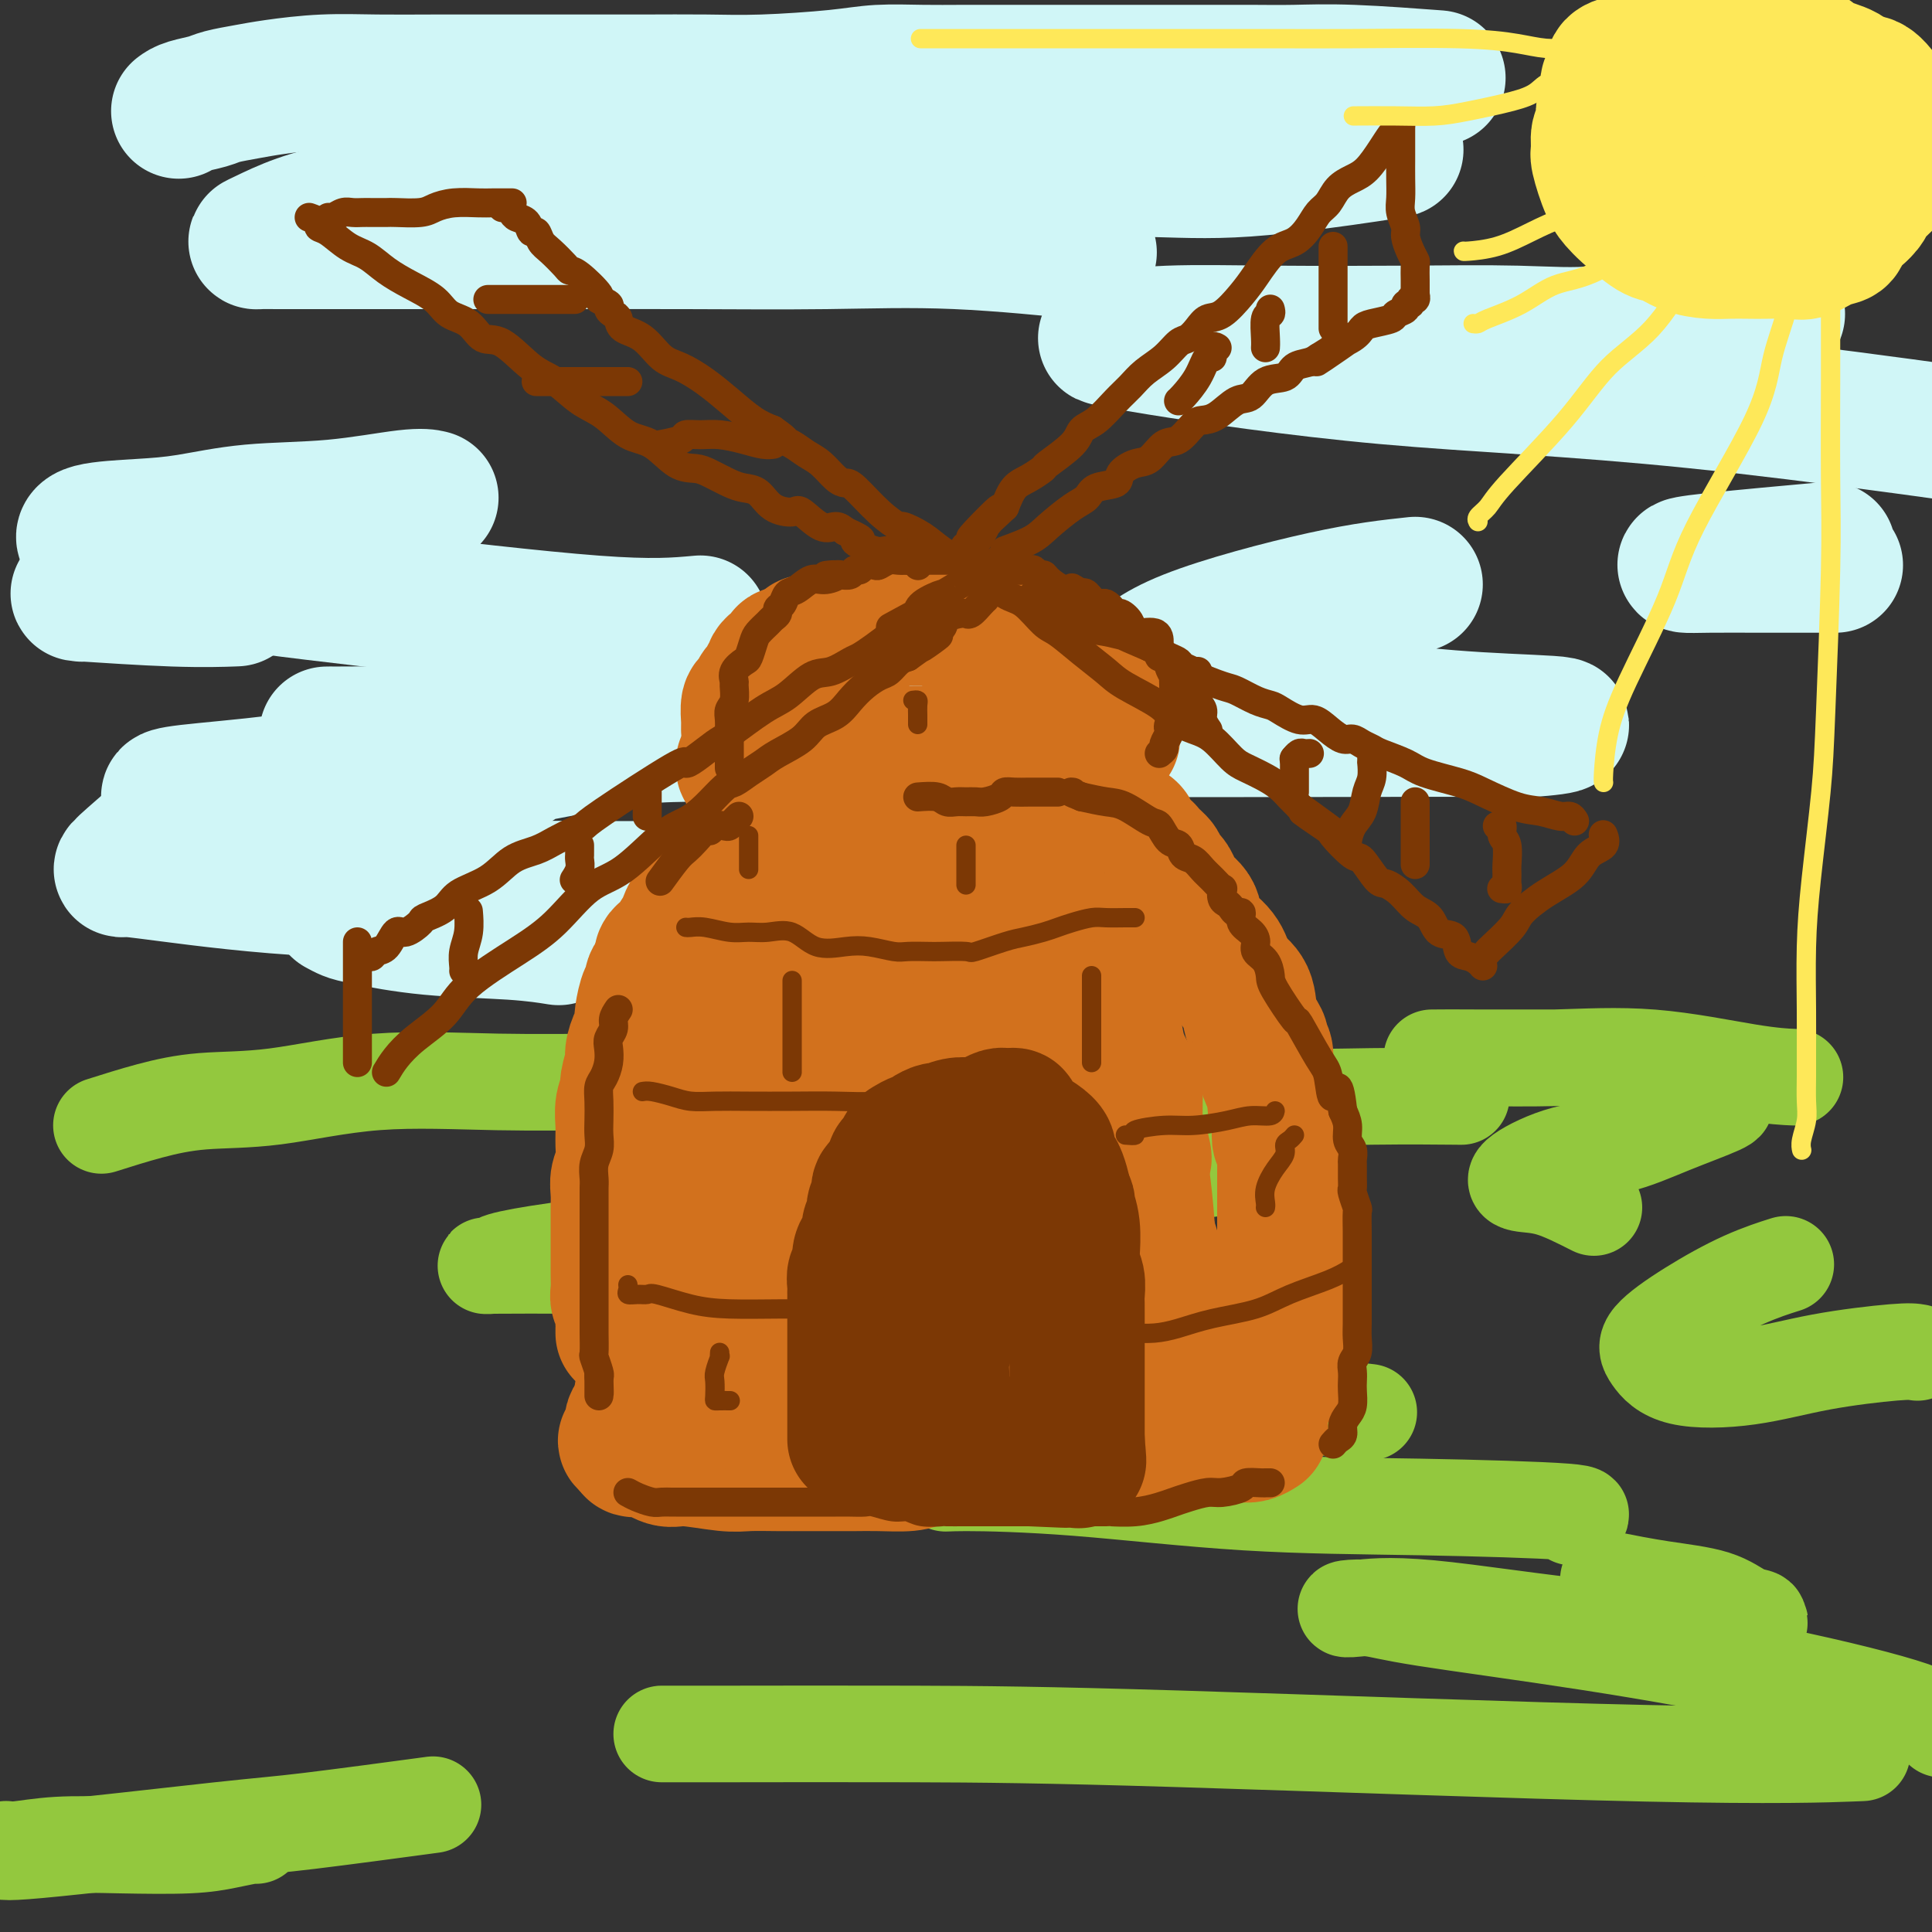<svg viewBox='0 0 400 400' version='1.1' xmlns='http://www.w3.org/2000/svg' xmlns:xlink='http://www.w3.org/1999/xlink'><rect x="0" y="0" width="400" height="400" fill="#333333" stroke="none"/><g fill='none' stroke='rgb(208,246,247)' stroke-width='28' stroke-linecap='round' stroke-linejoin='round'><path d='M37,23c0.451,-0.333 0.903,-0.666 2,-1c1.097,-0.334 2.841,-0.668 4,-1c1.159,-0.332 1.733,-0.663 3,-1c1.267,-0.337 3.227,-0.679 5,-1c1.773,-0.321 3.361,-0.622 6,-1c2.639,-0.378 6.331,-0.833 10,-1c3.669,-0.167 7.315,-0.045 11,0c3.685,0.045 7.409,0.012 12,0c4.591,-0.012 10.050,-0.002 15,0c4.950,0.002 9.393,-0.002 14,0c4.607,0.002 9.379,0.011 14,0c4.621,-0.011 9.090,-0.041 13,0c3.910,0.041 7.259,0.155 12,0c4.741,-0.155 10.873,-0.577 15,-1c4.127,-0.423 6.250,-0.845 9,-1c2.750,-0.155 6.127,-0.041 9,0c2.873,0.041 5.240,0.011 9,0c3.760,-0.011 8.911,-0.003 13,0c4.089,0.003 7.114,0.001 11,0c3.886,-0.001 8.632,-0.001 13,0c4.368,0.001 8.357,0.004 12,0c3.643,-0.004 6.940,-0.015 10,0c3.060,0.015 5.882,0.056 9,0c3.118,-0.056 6.532,-0.207 12,0c5.468,0.207 12.991,0.774 16,1c3.009,0.226 1.505,0.113 0,0'/><path d='M289,31c-0.192,0.083 -0.385,0.167 -6,1c-5.615,0.833 -16.653,2.417 -25,3c-8.347,0.583 -14.005,0.166 -22,0c-7.995,-0.166 -18.329,-0.082 -29,0c-10.671,0.082 -21.680,0.160 -34,0c-12.320,-0.160 -25.952,-0.560 -36,0c-10.048,0.560 -16.513,2.080 -24,3c-7.487,0.920 -15.996,1.241 -23,2c-7.004,0.759 -12.502,1.955 -17,3c-4.498,1.045 -7.998,1.940 -11,3c-3.002,1.060 -5.508,2.284 -7,3c-1.492,0.716 -1.970,0.924 -2,1c-0.030,0.076 0.388,0.020 1,0c0.612,-0.020 1.418,-0.006 4,0c2.582,0.006 6.940,0.002 12,0c5.060,-0.002 10.822,-0.003 18,0c7.178,0.003 15.773,0.008 25,0c9.227,-0.008 19.086,-0.030 29,0c9.914,0.030 19.884,0.111 29,0c9.116,-0.111 17.377,-0.415 27,0c9.623,0.415 20.606,1.547 25,2c4.394,0.453 2.197,0.226 0,0'/><path d='M368,65c-0.783,0.006 -1.566,0.012 -2,0c-0.434,-0.012 -0.520,-0.042 -4,0c-3.480,0.042 -10.355,0.155 -16,1c-5.645,0.845 -10.060,2.421 -15,3c-4.940,0.579 -10.405,0.159 -17,0c-6.595,-0.159 -14.319,-0.057 -23,0c-8.681,0.057 -18.320,0.070 -27,0c-8.680,-0.070 -16.402,-0.223 -22,0c-5.598,0.223 -9.074,0.822 -11,1c-1.926,0.178 -2.303,-0.066 -2,0c0.303,0.066 1.288,0.440 11,2c9.712,1.560 28.153,4.305 47,6c18.847,1.695 38.099,2.342 64,5c25.901,2.658 58.450,7.329 91,12'/><path d='M376,114c2.173,-0.196 4.346,-0.392 0,0c-4.346,0.392 -15.210,1.373 -21,2c-5.790,0.627 -6.504,0.900 -6,1c0.504,0.100 2.226,0.027 5,0c2.774,-0.027 6.599,-0.007 11,0c4.401,0.007 9.377,0.002 12,0c2.623,-0.002 2.892,-0.001 3,0c0.108,0.001 0.054,0.000 0,0'/><path d='M293,121c-5.175,0.554 -10.351,1.108 -19,3c-8.649,1.892 -20.773,5.122 -28,8c-7.227,2.878 -9.557,5.404 -11,7c-1.443,1.596 -1.997,2.263 -1,3c0.997,0.737 3.547,1.545 9,2c5.453,0.455 13.809,0.556 21,1c7.191,0.444 13.219,1.229 20,2c6.781,0.771 14.317,1.527 22,2c7.683,0.473 15.512,0.663 17,1c1.488,0.337 -3.366,0.821 -6,1c-2.634,0.179 -3.049,0.052 -8,0c-4.951,-0.052 -14.437,-0.028 -29,0c-14.563,0.028 -34.202,0.060 -53,0c-18.798,-0.060 -36.757,-0.212 -55,0c-18.243,0.212 -36.772,0.790 -52,1c-15.228,0.210 -27.155,0.054 -36,0c-8.845,-0.054 -14.608,-0.004 -16,0c-1.392,0.004 1.585,-0.038 3,0c1.415,0.038 1.266,0.154 7,0c5.734,-0.154 17.352,-0.580 24,-1c6.648,-0.420 8.328,-0.834 9,-1c0.672,-0.166 0.336,-0.083 0,0'/><path d='M142,152c-4.062,0.079 -8.123,0.158 -14,1c-5.877,0.842 -13.568,2.447 -22,4c-8.432,1.553 -17.603,3.055 -26,4c-8.397,0.945 -16.019,1.334 -23,2c-6.981,0.666 -13.319,1.608 -17,2c-3.681,0.392 -4.703,0.235 -5,0c-0.297,-0.235 0.130,-0.546 4,-1c3.870,-0.454 11.182,-1.049 19,-2c7.818,-0.951 16.143,-2.256 25,-3c8.857,-0.744 18.245,-0.927 22,-1c3.755,-0.073 1.878,-0.037 0,0'/><path d='M34,172c-3.297,2.851 -6.595,5.702 -8,7c-1.405,1.298 -0.919,1.041 0,1c0.919,-0.041 2.269,0.132 9,1c6.731,0.868 18.843,2.431 31,3c12.157,0.569 24.360,0.145 35,0c10.640,-0.145 19.719,-0.011 29,0c9.281,0.011 18.766,-0.100 27,0c8.234,0.100 15.217,0.412 22,0c6.783,-0.412 13.367,-1.546 16,-2c2.633,-0.454 1.317,-0.227 0,0'/><path d='M145,129c-4.950,0.452 -9.901,0.904 -22,0c-12.099,-0.904 -31.348,-3.163 -47,-5c-15.652,-1.837 -27.709,-3.252 -36,-5c-8.291,-1.748 -12.818,-3.829 -16,-5c-3.182,-1.171 -5.021,-1.431 -6,-2c-0.979,-0.569 -1.099,-1.447 1,-2c2.099,-0.553 6.417,-0.783 10,-1c3.583,-0.217 6.432,-0.422 10,-1c3.568,-0.578 7.857,-1.528 13,-2c5.143,-0.472 11.141,-0.467 17,-1c5.859,-0.533 11.577,-1.605 15,-2c3.423,-0.395 4.549,-0.113 5,0c0.451,0.113 0.225,0.056 0,0'/><path d='M75,107c-2.023,0.618 -4.045,1.236 -9,2c-4.955,0.764 -12.841,1.672 -22,4c-9.159,2.328 -19.591,6.074 -24,8c-4.409,1.926 -2.795,2.033 -3,2c-0.205,-0.033 -2.230,-0.205 1,0c3.230,0.205 11.716,0.786 18,1c6.284,0.214 10.367,0.061 12,0c1.633,-0.061 0.817,-0.031 0,0'/><path d='M70,188c0.668,0.364 1.336,0.728 2,1c0.664,0.272 1.324,0.451 4,1c2.676,0.549 7.367,1.467 13,2c5.633,0.533 12.209,0.682 17,1c4.791,0.318 7.797,0.805 9,1c1.203,0.195 0.601,0.097 0,0'/></g>
<g fill='none' stroke='rgb(147,200,62)' stroke-width='20' stroke-linecap='round' stroke-linejoin='round'><path d='M21,233c3.308,-1.047 6.617,-2.095 10,-3c3.383,-0.905 6.841,-1.668 11,-2c4.159,-0.332 9.021,-0.232 15,-1c5.979,-0.768 13.076,-2.402 21,-3c7.924,-0.598 16.675,-0.158 25,0c8.325,0.158 16.224,0.036 25,0c8.776,-0.036 18.431,0.015 29,0c10.569,-0.015 22.053,-0.095 34,0c11.947,0.095 24.356,0.365 36,1c11.644,0.635 22.523,1.634 32,2c9.477,0.366 17.551,0.099 25,0c7.449,-0.099 14.271,-0.028 17,0c2.729,0.028 1.364,0.014 0,0'/><path d='M269,239c-5.759,1.037 -11.519,2.073 -26,4c-14.481,1.927 -37.685,4.743 -53,7c-15.315,2.257 -22.741,3.953 -31,5c-8.259,1.047 -17.351,1.443 -25,2c-7.649,0.557 -13.854,1.273 -19,2c-5.146,0.727 -9.233,1.463 -11,2c-1.767,0.537 -1.213,0.874 -2,1c-0.787,0.126 -2.916,0.041 0,0c2.916,-0.041 10.875,-0.039 20,0c9.125,0.039 19.415,0.113 36,1c16.585,0.887 39.465,2.585 55,4c15.535,1.415 23.724,2.547 27,3c3.276,0.453 1.638,0.226 0,0'/><path d='M201,283c-1.050,-0.002 -2.101,-0.003 -3,0c-0.899,0.003 -1.647,0.012 -2,0c-0.353,-0.012 -0.310,-0.045 4,0c4.310,0.045 12.887,0.167 21,1c8.113,0.833 15.761,2.378 27,4c11.239,1.622 26.068,3.321 32,4c5.932,0.679 2.966,0.340 0,0'/><path d='M260,299c-13.440,0.454 -26.881,0.907 -37,2c-10.119,1.093 -16.918,2.825 -21,4c-4.082,1.175 -5.449,1.792 -6,2c-0.551,0.208 -0.287,0.006 4,0c4.287,-0.006 12.598,0.184 23,1c10.402,0.816 22.895,2.257 35,3c12.105,0.743 23.822,0.787 36,1c12.178,0.213 24.817,0.596 30,1c5.183,0.404 2.909,0.830 2,1c-0.909,0.170 -0.455,0.085 0,0'/><path d='M333,327c3.560,0.704 7.120,1.408 11,2c3.880,0.592 8.079,1.072 11,2c2.921,0.928 4.565,2.304 6,3c1.435,0.696 2.661,0.712 3,1c0.339,0.288 -0.211,0.847 0,1c0.211,0.153 1.182,-0.099 -1,0c-2.182,0.099 -7.517,0.549 -13,1c-5.483,0.451 -11.115,0.905 -21,0c-9.885,-0.905 -24.024,-3.167 -33,-4c-8.976,-0.833 -12.790,-0.238 -15,0c-2.210,0.238 -2.817,0.119 -2,0c0.817,-0.119 3.059,-0.237 5,0c1.941,0.237 3.581,0.829 11,2c7.419,1.171 20.618,2.922 34,5c13.382,2.078 26.949,4.482 39,7c12.051,2.518 22.586,5.148 28,7c5.414,1.852 5.707,2.926 6,4'/><path d='M383,363c2.186,-0.083 4.372,-0.166 0,0c-4.372,0.166 -15.302,0.580 -42,0c-26.698,-0.580 -69.163,-2.155 -97,-3c-27.837,-0.845 -41.045,-0.958 -55,-1c-13.955,-0.042 -28.658,-0.011 -38,0c-9.342,0.011 -13.323,0.003 -14,0c-0.677,-0.003 1.949,-0.001 3,0c1.051,0.001 0.525,0.000 0,0'/><path d='M53,380c0.002,0.022 0.005,0.045 0,0c-0.005,-0.045 -0.017,-0.157 -1,0c-0.983,0.157 -2.937,0.582 -5,1c-2.063,0.418 -4.235,0.830 -8,1c-3.765,0.170 -9.123,0.097 -14,0c-4.877,-0.097 -9.275,-0.218 -13,0c-3.725,0.218 -6.779,0.777 -9,1c-2.221,0.223 -3.611,0.112 -5,0'/><path d='M1,383c0.225,-0.112 0.450,-0.223 0,0c-0.450,0.223 -1.574,0.781 7,0c8.574,-0.781 26.844,-2.900 37,-4c10.156,-1.100 12.196,-1.181 19,-2c6.804,-0.819 18.373,-2.377 23,-3c4.627,-0.623 2.314,-0.312 0,0'/><path d='M397,280c-0.768,-0.143 -1.536,-0.285 -5,0c-3.464,0.285 -9.624,0.998 -15,2c-5.376,1.002 -9.969,2.293 -15,3c-5.031,0.707 -10.499,0.829 -14,0c-3.501,-0.829 -5.035,-2.608 -6,-4c-0.965,-1.392 -1.361,-2.398 0,-4c1.361,-1.602 4.478,-3.801 8,-6c3.522,-2.199 7.448,-4.400 11,-6c3.552,-1.600 6.729,-2.600 8,-3c1.271,-0.400 0.635,-0.200 0,0'/><path d='M330,250c-3.178,-1.608 -6.357,-3.216 -9,-4c-2.643,-0.784 -4.751,-0.743 -6,-1c-1.249,-0.257 -1.640,-0.811 0,-2c1.640,-1.189 5.311,-3.012 9,-4c3.689,-0.988 7.394,-1.140 11,-2c3.606,-0.860 7.111,-2.426 11,-4c3.889,-1.574 8.162,-3.154 10,-4c1.838,-0.846 1.239,-0.956 1,-1c-0.239,-0.044 -0.120,-0.022 0,0'/><path d='M326,219c-3.565,-0.000 -7.129,-0.000 -10,0c-2.871,0.000 -5.047,0.001 -8,0c-2.953,-0.001 -6.682,-0.003 -9,0c-2.318,0.003 -3.225,0.011 -2,0c1.225,-0.011 4.581,-0.041 9,0c4.419,0.041 9.899,0.155 16,0c6.101,-0.155 12.821,-0.578 20,0c7.179,0.578 14.817,2.155 20,3c5.183,0.845 7.909,0.956 9,1c1.091,0.044 0.545,0.022 0,0'/></g>
<g fill='none' stroke='rgb(210,113,29)' stroke-width='28' stroke-linecap='round' stroke-linejoin='round'><path d='M129,276c-0.002,-0.327 -0.004,-0.654 0,-1c0.004,-0.346 0.015,-0.710 0,-1c-0.015,-0.290 -0.057,-0.504 0,-1c0.057,-0.496 0.211,-1.272 0,-2c-0.211,-0.728 -0.789,-1.406 -1,-2c-0.211,-0.594 -0.057,-1.104 0,-2c0.057,-0.896 0.015,-2.178 0,-3c-0.015,-0.822 -0.004,-1.183 0,-2c0.004,-0.817 0.001,-2.091 0,-3c-0.001,-0.909 0.000,-1.454 0,-2c-0.000,-0.546 -0.001,-1.094 0,-2c0.001,-0.906 0.004,-2.170 0,-3c-0.004,-0.830 -0.015,-1.225 0,-2c0.015,-0.775 0.057,-1.928 0,-3c-0.057,-1.072 -0.212,-2.061 0,-3c0.212,-0.939 0.793,-1.827 1,-3c0.207,-1.173 0.040,-2.630 0,-4c-0.040,-1.370 0.046,-2.654 0,-4c-0.046,-1.346 -0.223,-2.754 0,-4c0.223,-1.246 0.847,-2.331 1,-3c0.153,-0.669 -0.166,-0.924 0,-2c0.166,-1.076 0.815,-2.974 1,-4c0.185,-1.026 -0.095,-1.178 0,-2c0.095,-0.822 0.564,-2.312 1,-3c0.436,-0.688 0.839,-0.575 1,-1c0.161,-0.425 0.080,-1.388 0,-2c-0.080,-0.612 -0.160,-0.874 0,-2c0.160,-1.126 0.558,-3.116 1,-4c0.442,-0.884 0.927,-0.661 1,-1c0.073,-0.339 -0.265,-1.240 0,-2c0.265,-0.760 1.132,-1.380 2,-2'/><path d='M137,201c1.185,-4.955 0.149,-3.344 0,-3c-0.149,0.344 0.589,-0.579 1,-1c0.411,-0.421 0.495,-0.339 1,-1c0.505,-0.661 1.431,-2.065 2,-3c0.569,-0.935 0.782,-1.402 1,-2c0.218,-0.598 0.442,-1.329 1,-2c0.558,-0.671 1.448,-1.283 2,-2c0.552,-0.717 0.764,-1.539 1,-2c0.236,-0.461 0.496,-0.561 1,-1c0.504,-0.439 1.253,-1.217 2,-2c0.747,-0.783 1.491,-1.571 2,-2c0.509,-0.429 0.783,-0.500 1,-1c0.217,-0.500 0.377,-1.429 1,-2c0.623,-0.571 1.710,-0.784 2,-1c0.290,-0.216 -0.218,-0.437 0,-1c0.218,-0.563 1.162,-1.469 2,-2c0.838,-0.531 1.571,-0.687 2,-1c0.429,-0.313 0.554,-0.783 1,-1c0.446,-0.217 1.211,-0.180 2,-1c0.789,-0.820 1.601,-2.497 2,-3c0.399,-0.503 0.386,0.166 1,0c0.614,-0.166 1.856,-1.168 3,-2c1.144,-0.832 2.191,-1.495 3,-2c0.809,-0.505 1.382,-0.854 2,-1c0.618,-0.146 1.283,-0.091 2,0c0.717,0.091 1.488,0.218 2,0c0.512,-0.218 0.766,-0.780 1,-1c0.234,-0.220 0.448,-0.098 1,0c0.552,0.098 1.444,0.171 2,0c0.556,-0.171 0.778,-0.585 1,-1'/><path d='M182,160c4.315,-2.011 2.604,-0.539 3,0c0.396,0.539 2.900,0.145 4,0c1.100,-0.145 0.797,-0.040 2,0c1.203,0.040 3.911,0.014 5,0c1.089,-0.014 0.559,-0.015 1,0c0.441,0.015 1.853,0.045 3,0c1.147,-0.045 2.029,-0.167 3,0c0.971,0.167 2.032,0.622 3,1c0.968,0.378 1.844,0.678 3,1c1.156,0.322 2.593,0.665 4,1c1.407,0.335 2.783,0.663 4,1c1.217,0.337 2.274,0.682 3,1c0.726,0.318 1.120,0.609 2,1c0.880,0.391 2.247,0.883 3,1c0.753,0.117 0.892,-0.139 1,0c0.108,0.139 0.185,0.675 1,1c0.815,0.325 2.369,0.440 3,1c0.631,0.560 0.339,1.563 1,2c0.661,0.437 2.276,0.306 3,1c0.724,0.694 0.556,2.213 1,3c0.444,0.787 1.499,0.844 2,1c0.501,0.156 0.450,0.412 1,1c0.550,0.588 1.703,1.508 2,2c0.297,0.492 -0.263,0.557 0,1c0.263,0.443 1.349,1.265 2,2c0.651,0.735 0.867,1.382 1,2c0.133,0.618 0.182,1.207 1,2c0.818,0.793 2.405,1.790 3,3c0.595,1.210 0.199,2.633 1,4c0.801,1.367 2.800,2.676 4,4c1.200,1.324 1.600,2.662 2,4'/><path d='M254,201c4.052,5.573 2.181,3.506 2,3c-0.181,-0.506 1.329,0.549 2,2c0.671,1.451 0.505,3.297 1,5c0.495,1.703 1.652,3.261 2,4c0.348,0.739 -0.113,0.659 0,1c0.113,0.341 0.800,1.104 1,2c0.200,0.896 -0.086,1.925 0,3c0.086,1.075 0.545,2.195 1,3c0.455,0.805 0.905,1.294 1,2c0.095,0.706 -0.167,1.627 0,3c0.167,1.373 0.763,3.197 1,4c0.237,0.803 0.116,0.585 0,1c-0.116,0.415 -0.227,1.462 0,2c0.227,0.538 0.793,0.566 1,1c0.207,0.434 0.055,1.275 0,2c-0.055,0.725 -0.015,1.335 0,2c0.015,0.665 0.004,1.385 0,2c-0.004,0.615 -0.001,1.126 0,2c0.001,0.874 0.000,2.112 0,3c-0.000,0.888 -0.000,1.426 0,2c0.000,0.574 0.000,1.183 0,2c-0.000,0.817 -0.000,1.842 0,3c0.000,1.158 0.000,2.450 0,3c-0.000,0.550 -0.000,0.359 0,1c0.000,0.641 0.000,2.115 0,3c-0.000,0.885 -0.000,1.182 0,2c0.000,0.818 0.000,2.159 0,3c-0.000,0.841 -0.000,1.184 0,2c0.000,0.816 0.000,2.104 0,3c-0.000,0.896 -0.000,1.399 0,2c0.000,0.601 0.000,1.301 0,2'/><path d='M266,276c0.016,6.084 0.057,2.793 0,2c-0.057,-0.793 -0.211,0.911 0,2c0.211,1.089 0.788,1.562 1,2c0.212,0.438 0.061,0.839 0,1c-0.061,0.161 -0.030,0.080 0,0'/><path d='M261,296c-0.665,0.413 -1.330,0.827 -2,1c-0.670,0.173 -1.345,0.107 -2,0c-0.655,-0.107 -1.290,-0.253 -3,0c-1.710,0.253 -4.497,0.905 -7,1c-2.503,0.095 -4.723,-0.367 -7,0c-2.277,0.367 -4.611,1.563 -7,2c-2.389,0.437 -4.835,0.116 -7,0c-2.165,-0.116 -4.051,-0.027 -6,0c-1.949,0.027 -3.960,-0.008 -6,0c-2.040,0.008 -4.108,0.057 -6,0c-1.892,-0.057 -3.610,-0.222 -5,0c-1.390,0.222 -2.454,0.830 -4,1c-1.546,0.170 -3.575,-0.098 -5,0c-1.425,0.098 -2.245,0.562 -3,1c-0.755,0.438 -1.446,0.849 -3,1c-1.554,0.151 -3.971,0.040 -6,0c-2.029,-0.040 -3.670,-0.011 -5,0c-1.330,0.011 -2.350,0.004 -4,0c-1.650,-0.004 -3.929,-0.005 -6,0c-2.071,0.005 -3.932,0.018 -6,0c-2.068,-0.018 -4.343,-0.065 -6,0c-1.657,0.065 -2.695,0.241 -5,0c-2.305,-0.241 -5.875,-0.901 -8,-1c-2.125,-0.099 -2.804,0.363 -4,0c-1.196,-0.363 -2.908,-1.551 -4,-2c-1.092,-0.449 -1.563,-0.159 -2,0c-0.437,0.159 -0.839,0.188 -1,0c-0.161,-0.188 -0.080,-0.594 0,-1'/><path d='M131,299c-2.937,-0.850 -0.779,-0.975 0,-1c0.779,-0.025 0.178,0.049 0,0c-0.178,-0.049 0.068,-0.221 0,-1c-0.068,-0.779 -0.450,-2.166 0,-3c0.450,-0.834 1.731,-1.114 2,-2c0.269,-0.886 -0.475,-2.378 0,-4c0.475,-1.622 2.167,-3.374 3,-5c0.833,-1.626 0.805,-3.127 1,-5c0.195,-1.873 0.613,-4.118 1,-6c0.387,-1.882 0.743,-3.402 1,-5c0.257,-1.598 0.414,-3.273 1,-5c0.586,-1.727 1.600,-3.505 2,-5c0.400,-1.495 0.186,-2.705 0,-4c-0.186,-1.295 -0.344,-2.673 0,-4c0.344,-1.327 1.191,-2.602 2,-4c0.809,-1.398 1.579,-2.919 2,-4c0.421,-1.081 0.494,-1.720 1,-3c0.506,-1.280 1.446,-3.199 2,-5c0.554,-1.801 0.720,-3.483 1,-5c0.280,-1.517 0.672,-2.870 1,-4c0.328,-1.130 0.593,-2.037 1,-3c0.407,-0.963 0.957,-1.981 1,-3c0.043,-1.019 -0.422,-2.038 0,-3c0.422,-0.962 1.729,-1.868 2,-3c0.271,-1.132 -0.494,-2.489 0,-4c0.494,-1.511 2.248,-3.176 3,-4c0.752,-0.824 0.500,-0.807 2,-3c1.500,-2.193 4.750,-6.597 8,-11'/><path d='M168,190c2.327,-3.310 1.644,-2.585 2,-3c0.356,-0.415 1.752,-1.969 3,-3c1.248,-1.031 2.348,-1.538 3,-2c0.652,-0.462 0.857,-0.878 1,-1c0.143,-0.122 0.224,0.050 1,0c0.776,-0.050 2.246,-0.321 5,0c2.754,0.321 6.791,1.234 10,2c3.209,0.766 5.590,1.384 8,2c2.410,0.616 4.851,1.229 7,2c2.149,0.771 4.008,1.701 5,2c0.992,0.299 1.118,-0.033 1,0c-0.118,0.033 -0.480,0.431 0,1c0.480,0.569 1.802,1.310 3,2c1.198,0.690 2.272,1.330 3,2c0.728,0.670 1.111,1.370 2,2c0.889,0.630 2.283,1.190 3,2c0.717,0.810 0.756,1.872 1,3c0.244,1.128 0.694,2.324 1,3c0.306,0.676 0.467,0.832 1,2c0.533,1.168 1.439,3.347 2,5c0.561,1.653 0.777,2.778 1,4c0.223,1.222 0.452,2.539 1,4c0.548,1.461 1.414,3.066 2,4c0.586,0.934 0.892,1.198 1,2c0.108,0.802 0.019,2.143 0,3c-0.019,0.857 0.033,1.231 0,2c-0.033,0.769 -0.152,1.934 0,3c0.152,1.066 0.576,2.033 1,3'/><path d='M236,236c1.698,6.346 0.443,3.212 0,3c-0.443,-0.212 -0.075,2.499 0,4c0.075,1.501 -0.145,1.792 0,4c0.145,2.208 0.654,6.334 1,8c0.346,1.666 0.527,0.873 1,2c0.473,1.127 1.237,4.173 2,6c0.763,1.827 1.525,2.433 2,3c0.475,0.567 0.663,1.093 1,2c0.337,0.907 0.821,2.193 1,3c0.179,0.807 0.052,1.133 0,2c-0.052,0.867 -0.028,2.274 0,3c0.028,0.726 0.059,0.773 0,1c-0.059,0.227 -0.208,0.636 0,1c0.208,0.364 0.773,0.683 1,1c0.227,0.317 0.114,0.630 0,1c-0.114,0.370 -0.231,0.796 0,1c0.231,0.204 0.810,0.187 1,1c0.190,0.813 -0.010,2.456 0,3c0.010,0.544 0.229,-0.012 0,0c-0.229,0.012 -0.905,0.592 -2,1c-1.095,0.408 -2.610,0.645 -4,1c-1.390,0.355 -2.654,0.827 -5,1c-2.346,0.173 -5.773,0.046 -9,0c-3.227,-0.046 -6.255,-0.012 -9,0c-2.745,0.012 -5.207,0.003 -8,0c-2.793,-0.003 -5.917,-0.001 -9,0c-3.083,0.001 -6.124,0.000 -9,0c-2.876,-0.000 -5.585,-0.000 -8,0c-2.415,0.000 -4.535,0.000 -6,0c-1.465,-0.000 -2.276,-0.000 -3,0c-0.724,0.000 -1.362,0.000 -2,0'/><path d='M172,288c-9.746,-0.105 -2.611,-0.367 0,-1c2.611,-0.633 0.700,-1.637 0,-2c-0.700,-0.363 -0.187,-0.084 0,-2c0.187,-1.916 0.050,-6.027 0,-8c-0.050,-1.973 -0.013,-1.808 0,-3c0.013,-1.192 0.001,-3.740 0,-6c-0.001,-2.260 0.010,-4.233 0,-8c-0.010,-3.767 -0.040,-9.328 0,-13c0.040,-3.672 0.151,-5.456 1,-8c0.849,-2.544 2.437,-5.847 4,-9c1.563,-3.153 3.102,-6.157 4,-8c0.898,-1.843 1.154,-2.525 2,-4c0.846,-1.475 2.281,-3.743 3,-5c0.719,-1.257 0.723,-1.504 1,-2c0.277,-0.496 0.828,-1.243 1,-2c0.172,-0.757 -0.036,-1.525 0,-2c0.036,-0.475 0.316,-0.658 0,-1c-0.316,-0.342 -1.226,-0.844 -2,-1c-0.774,-0.156 -1.410,0.035 -2,0c-0.590,-0.035 -1.134,-0.297 -2,0c-0.866,0.297 -2.053,1.152 -3,2c-0.947,0.848 -1.655,1.689 -2,3c-0.345,1.311 -0.329,3.094 -1,5c-0.671,1.906 -2.031,3.937 -3,7c-0.969,3.063 -1.549,7.160 -2,10c-0.451,2.840 -0.773,4.424 -1,7c-0.227,2.576 -0.360,6.144 0,9c0.360,2.856 1.212,5.000 2,7c0.788,2.000 1.511,3.857 3,5c1.489,1.143 3.745,1.571 6,2'/><path d='M181,260c2.144,1.314 3.004,1.100 5,1c1.996,-0.100 5.127,-0.085 7,0c1.873,0.085 2.488,0.242 4,-2c1.512,-2.242 3.922,-6.882 5,-9c1.078,-2.118 0.825,-1.713 1,-3c0.175,-1.287 0.779,-4.265 1,-7c0.221,-2.735 0.059,-5.227 0,-8c-0.059,-2.773 -0.016,-5.829 0,-8c0.016,-2.171 0.004,-3.459 0,-5c-0.004,-1.541 -0.000,-3.337 0,-4c0.000,-0.663 -0.004,-0.193 0,0c0.004,0.193 0.014,0.108 0,1c-0.014,0.892 -0.054,2.762 0,5c0.054,2.238 0.202,4.846 0,9c-0.202,4.154 -0.753,9.856 -1,14c-0.247,4.144 -0.191,6.732 0,9c0.191,2.268 0.517,4.216 2,6c1.483,1.784 4.124,3.405 7,4c2.876,0.595 5.986,0.165 8,0c2.014,-0.165 2.932,-0.067 4,0c1.068,0.067 2.286,0.101 3,-1c0.714,-1.101 0.923,-3.336 1,-5c0.077,-1.664 0.021,-2.756 0,-5c-0.021,-2.244 -0.006,-5.641 0,-7c0.006,-1.359 0.003,-0.679 0,0'/><path d='M227,241c0.439,-0.198 0.878,-0.396 2,2c1.122,2.396 2.927,7.384 4,11c1.073,3.616 1.413,5.858 2,8c0.587,2.142 1.421,4.184 2,6c0.579,1.816 0.904,3.407 1,4c0.096,0.593 -0.038,0.186 0,-1c0.038,-1.186 0.247,-3.153 0,-9c-0.247,-5.847 -0.951,-15.574 -2,-21c-1.049,-5.426 -2.443,-6.550 -3,-7c-0.557,-0.450 -0.279,-0.225 0,0'/><path d='M204,211c-1.504,1.281 -3.007,2.562 -4,3c-0.993,0.438 -1.474,0.031 -4,2c-2.526,1.969 -7.097,6.312 -10,10c-2.903,3.688 -4.137,6.721 -5,9c-0.863,2.279 -1.356,3.805 -2,6c-0.644,2.195 -1.441,5.058 -2,9c-0.559,3.942 -0.882,8.964 -1,12c-0.118,3.036 -0.032,4.087 0,5c0.032,0.913 0.009,1.690 0,2c-0.009,0.310 -0.005,0.155 0,0'/><path d='M166,260c-0.454,0.480 -0.908,0.959 -2,3c-1.092,2.041 -2.822,5.643 -4,8c-1.178,2.357 -1.806,3.470 -3,5c-1.194,1.530 -2.955,3.476 -4,5c-1.045,1.524 -1.372,2.625 -2,4c-0.628,1.375 -1.555,3.023 -2,4c-0.445,0.977 -0.408,1.282 0,1c0.408,-0.282 1.187,-1.153 2,-2c0.813,-0.847 1.661,-1.671 2,-2c0.339,-0.329 0.170,-0.165 0,0'/><path d='M170,158c-0.288,-0.001 -0.576,-0.001 -1,0c-0.424,0.001 -0.985,0.004 -1,0c-0.015,-0.004 0.516,-0.015 0,0c-0.516,0.015 -2.079,0.057 -3,0c-0.921,-0.057 -1.200,-0.211 -2,0c-0.800,0.211 -2.122,0.789 -3,1c-0.878,0.211 -1.313,0.057 -2,0c-0.687,-0.057 -1.625,-0.016 -2,0c-0.375,0.016 -0.188,0.008 0,0'/><path d='M156,161c-0.414,0.081 -0.829,0.161 -1,0c-0.171,-0.161 -0.100,-0.564 0,-1c0.100,-0.436 0.227,-0.904 0,-1c-0.227,-0.096 -0.808,0.181 -1,0c-0.192,-0.181 0.004,-0.819 0,-1c-0.004,-0.181 -0.209,0.095 0,0c0.209,-0.095 0.832,-0.561 1,-1c0.168,-0.439 -0.117,-0.850 0,-1c0.117,-0.150 0.638,-0.040 1,0c0.362,0.040 0.564,0.011 1,0c0.436,-0.011 1.106,-0.003 2,0c0.894,0.003 2.014,0.001 3,0c0.986,-0.001 1.840,-0.000 3,0c1.160,0.000 2.626,0.000 4,0c1.374,-0.000 2.657,-0.000 4,0c1.343,0.000 2.747,0.000 4,0c1.253,-0.000 2.357,-0.000 3,0c0.643,0.000 0.827,0.000 1,0c0.173,-0.000 0.335,-0.000 1,0c0.665,0.000 1.832,0.000 3,0'/><path d='M185,156c4.892,-0.000 2.121,-0.000 2,0c-0.121,0.000 2.409,0.000 4,0c1.591,-0.000 2.243,-0.000 4,0c1.757,0.000 4.620,0.000 6,0c1.380,-0.000 1.277,-0.000 2,0c0.723,0.000 2.273,0.000 3,0c0.727,-0.000 0.629,-0.000 1,0c0.371,0.000 1.209,0.000 2,0c0.791,-0.000 1.536,-0.000 2,0c0.464,0.000 0.649,0.001 1,0c0.351,-0.001 0.868,-0.004 1,0c0.132,0.004 -0.122,0.016 0,0c0.122,-0.016 0.621,-0.061 1,0c0.379,0.061 0.638,0.227 1,0c0.362,-0.227 0.825,-0.846 1,-1c0.175,-0.154 0.061,0.155 1,0c0.939,-0.155 2.931,-0.776 4,-1c1.069,-0.224 1.214,-0.050 2,0c0.786,0.050 2.212,-0.025 3,0c0.788,0.025 0.940,0.150 1,0c0.060,-0.150 0.030,-0.575 0,-1'/><path d='M227,153c6.497,-0.372 1.741,0.200 0,0c-1.741,-0.200 -0.466,-1.170 0,-2c0.466,-0.830 0.125,-1.520 0,-2c-0.125,-0.480 -0.032,-0.748 0,-1c0.032,-0.252 0.005,-0.486 0,-1c-0.005,-0.514 0.013,-1.307 0,-2c-0.013,-0.693 -0.055,-1.285 0,-2c0.055,-0.715 0.208,-1.554 0,-2c-0.208,-0.446 -0.777,-0.498 -1,-1c-0.223,-0.502 -0.101,-1.455 0,-2c0.101,-0.545 0.181,-0.682 0,-1c-0.181,-0.318 -0.622,-0.817 -1,-1c-0.378,-0.183 -0.693,-0.049 -1,0c-0.307,0.049 -0.607,0.013 -1,0c-0.393,-0.013 -0.878,-0.004 -1,0c-0.122,0.004 0.121,0.001 0,0c-0.121,-0.001 -0.606,-0.000 -1,0c-0.394,0.000 -0.697,0.000 -1,0'/><path d='M220,136c-1.291,-0.201 -1.520,0.296 -2,0c-0.480,-0.296 -1.211,-1.385 -2,-2c-0.789,-0.615 -1.636,-0.756 -3,-1c-1.364,-0.244 -3.247,-0.591 -4,-1c-0.753,-0.409 -0.377,-0.880 -1,-1c-0.623,-0.120 -2.245,0.111 -3,0c-0.755,-0.111 -0.643,-0.565 -1,-1c-0.357,-0.435 -1.182,-0.852 -2,-1c-0.818,-0.148 -1.630,-0.025 -2,0c-0.370,0.025 -0.297,-0.046 -1,0c-0.703,0.046 -2.181,0.208 -3,0c-0.819,-0.208 -0.978,-0.788 -1,-1c-0.022,-0.212 0.093,-0.057 0,0c-0.093,0.057 -0.396,0.015 -1,0c-0.604,-0.015 -1.511,-0.004 -2,0c-0.489,0.004 -0.559,0.000 -1,0c-0.441,-0.000 -1.253,0.003 -2,0c-0.747,-0.003 -1.430,-0.012 -2,0c-0.570,0.012 -1.027,0.046 -1,0c0.027,-0.046 0.538,-0.171 0,0c-0.538,0.171 -2.124,0.637 -3,1c-0.876,0.363 -1.040,0.623 -2,1c-0.960,0.377 -2.715,0.871 -4,1c-1.285,0.129 -2.098,-0.106 -3,0c-0.902,0.106 -1.891,0.553 -3,1c-1.109,0.447 -2.339,0.893 -3,1c-0.661,0.107 -0.755,-0.125 -1,0c-0.245,0.125 -0.641,0.607 -1,1c-0.359,0.393 -0.679,0.696 -1,1'/><path d='M165,135c-4.406,1.015 -1.922,0.051 -1,0c0.922,-0.051 0.283,0.811 0,1c-0.283,0.189 -0.208,-0.296 -1,0c-0.792,0.296 -2.450,1.374 -3,2c-0.550,0.626 0.007,0.802 0,1c-0.007,0.198 -0.580,0.418 -1,1c-0.420,0.582 -0.687,1.525 -1,2c-0.313,0.475 -0.672,0.480 -1,1c-0.328,0.520 -0.624,1.555 -1,2c-0.376,0.445 -0.833,0.302 -1,1c-0.167,0.698 -0.045,2.239 0,3c0.045,0.761 0.012,0.743 0,1c-0.012,0.257 -0.003,0.788 0,1c0.003,0.212 0.002,0.106 0,0'/></g>
<g fill='none' stroke='rgb(124,56,5)' stroke-width='6' stroke-linecap='round' stroke-linejoin='round'><path d='M240,156c0.452,-0.364 0.905,-0.727 1,-1c0.095,-0.273 -0.167,-0.455 0,-1c0.167,-0.545 0.763,-1.452 1,-2c0.237,-0.548 0.116,-0.739 0,-1c-0.116,-0.261 -0.227,-0.594 0,-1c0.227,-0.406 0.793,-0.885 1,-1c0.207,-0.115 0.055,0.134 0,0c-0.055,-0.134 -0.015,-0.650 0,-1c0.015,-0.350 0.004,-0.533 0,-1c-0.004,-0.467 0.000,-1.220 0,-2c-0.000,-0.780 -0.004,-1.589 0,-2c0.004,-0.411 0.016,-0.424 0,-1c-0.016,-0.576 -0.060,-1.713 0,-2c0.060,-0.287 0.222,0.278 0,0c-0.222,-0.278 -0.830,-1.398 -1,-2c-0.170,-0.602 0.098,-0.687 0,-1c-0.098,-0.313 -0.562,-0.856 -1,-1c-0.438,-0.144 -0.849,0.111 -1,0c-0.151,-0.111 -0.041,-0.589 0,-1c0.041,-0.411 0.013,-0.757 0,-1c-0.013,-0.243 -0.010,-0.385 0,-1c0.010,-0.615 0.029,-1.704 -1,-2c-1.029,-0.296 -3.105,0.200 -4,0c-0.895,-0.200 -0.610,-1.095 -1,-2c-0.390,-0.905 -1.456,-1.819 -2,-2c-0.544,-0.181 -0.566,0.371 -1,0c-0.434,-0.371 -1.281,-1.667 -2,-2c-0.719,-0.333 -1.309,0.295 -2,0c-0.691,-0.295 -1.483,-1.513 -2,-2c-0.517,-0.487 -0.758,-0.244 -1,0'/><path d='M224,123c-2.852,-1.801 -1.983,-1.305 -2,-1c-0.017,0.305 -0.922,0.418 -2,0c-1.078,-0.418 -2.330,-1.366 -3,-2c-0.670,-0.634 -0.756,-0.955 -1,-1c-0.244,-0.045 -0.644,0.185 -1,0c-0.356,-0.185 -0.668,-0.786 -1,-1c-0.332,-0.214 -0.682,-0.042 -1,0c-0.318,0.042 -0.602,-0.045 -1,0c-0.398,0.045 -0.909,0.222 -2,0c-1.091,-0.222 -2.763,-0.844 -4,-1c-1.237,-0.156 -2.038,0.154 -3,0c-0.962,-0.154 -2.084,-0.773 -3,-1c-0.916,-0.227 -1.625,-0.061 -2,0c-0.375,0.061 -0.415,0.016 -1,0c-0.585,-0.016 -1.713,-0.004 -2,0c-0.287,0.004 0.267,0.001 0,0c-0.267,-0.001 -1.356,-0.000 -2,0c-0.644,0.000 -0.844,-0.001 -1,0c-0.156,0.001 -0.269,0.004 -1,0c-0.731,-0.004 -2.079,-0.015 -3,0c-0.921,0.015 -1.417,0.055 -2,0c-0.583,-0.055 -1.255,-0.207 -2,0c-0.745,0.207 -1.562,0.772 -2,1c-0.438,0.228 -0.498,0.117 -1,0c-0.502,-0.117 -1.448,-0.242 -2,0c-0.552,0.242 -0.712,0.849 -1,1c-0.288,0.151 -0.706,-0.155 -1,0c-0.294,0.155 -0.464,0.773 -1,1c-0.536,0.227 -1.439,0.065 -2,0c-0.561,-0.065 -0.781,-0.032 -1,0'/><path d='M173,119c-4.093,0.395 -0.827,-0.116 0,0c0.827,0.116 -0.786,0.861 -2,1c-1.214,0.139 -2.028,-0.328 -3,0c-0.972,0.328 -2.102,1.450 -3,2c-0.898,0.550 -1.564,0.529 -2,1c-0.436,0.471 -0.640,1.435 -1,2c-0.360,0.565 -0.874,0.732 -1,1c-0.126,0.268 0.135,0.637 0,1c-0.135,0.363 -0.666,0.721 -1,1c-0.334,0.279 -0.469,0.480 -1,1c-0.531,0.520 -1.456,1.360 -2,2c-0.544,0.640 -0.706,1.079 -1,2c-0.294,0.921 -0.720,2.325 -1,3c-0.280,0.675 -0.414,0.621 -1,1c-0.586,0.379 -1.625,1.190 -2,2c-0.375,0.810 -0.086,1.620 0,2c0.086,0.380 -0.029,0.331 0,1c0.029,0.669 0.204,2.054 0,3c-0.204,0.946 -0.787,1.451 -1,2c-0.213,0.549 -0.057,1.142 0,2c0.057,0.858 0.015,1.981 0,3c-0.015,1.019 -0.004,1.933 0,3c0.004,1.067 0.001,2.287 0,3c-0.001,0.713 -0.000,0.918 0,1c0.000,0.082 0.000,0.041 0,0'/><path d='M190,165c1.512,-0.113 3.024,-0.227 4,0c0.976,0.227 1.415,0.794 2,1c0.585,0.206 1.316,0.053 2,0c0.684,-0.053 1.320,-0.004 2,0c0.680,0.004 1.403,-0.037 2,0c0.597,0.037 1.069,0.154 2,0c0.931,-0.154 2.322,-0.577 3,-1c0.678,-0.423 0.643,-0.845 1,-1c0.357,-0.155 1.104,-0.041 2,0c0.896,0.041 1.939,0.011 3,0c1.061,-0.011 2.140,-0.003 3,0c0.860,0.003 1.501,0.001 2,0c0.499,-0.001 0.857,-0.000 1,0c0.143,0.000 0.072,0.000 0,0'/><path d='M153,169c-0.325,0.312 -0.651,0.624 -1,1c-0.349,0.376 -0.723,0.817 -1,1c-0.277,0.183 -0.458,0.107 -1,0c-0.542,-0.107 -1.444,-0.246 -2,0c-0.556,0.246 -0.766,0.879 -1,1c-0.234,0.121 -0.490,-0.268 -1,0c-0.510,0.268 -1.272,1.193 -2,2c-0.728,0.807 -1.422,1.495 -2,2c-0.578,0.505 -1.040,0.828 -2,2c-0.960,1.172 -2.417,3.192 -3,4c-0.583,0.808 -0.291,0.404 0,0'/><path d='M128,209c-0.453,0.668 -0.905,1.336 -1,2c-0.095,0.664 0.168,1.322 0,2c-0.168,0.678 -0.767,1.374 -1,2c-0.233,0.626 -0.101,1.181 0,2c0.101,0.819 0.171,1.903 0,3c-0.171,1.097 -0.582,2.208 -1,3c-0.418,0.792 -0.843,1.265 -1,2c-0.157,0.735 -0.046,1.733 0,3c0.046,1.267 0.026,2.804 0,4c-0.026,1.196 -0.060,2.050 0,3c0.060,0.950 0.212,1.997 0,3c-0.212,1.003 -0.789,1.961 -1,3c-0.211,1.039 -0.057,2.158 0,3c0.057,0.842 0.015,1.408 0,2c-0.015,0.592 -0.004,1.212 0,2c0.004,0.788 0.001,1.744 0,3c-0.001,1.256 -0.000,2.811 0,4c0.000,1.189 0.000,2.013 0,3c-0.000,0.987 -0.000,2.137 0,3c0.000,0.863 0.000,1.438 0,2c-0.000,0.562 0.000,1.110 0,2c-0.000,0.890 -0.000,2.123 0,3c0.000,0.877 0.000,1.399 0,2c-0.000,0.601 -0.001,1.283 0,2c0.001,0.717 0.004,1.471 0,2c-0.004,0.529 -0.015,0.835 0,2c0.015,1.165 0.056,3.188 0,4c-0.056,0.812 -0.207,0.411 0,1c0.207,0.589 0.774,2.168 1,3c0.226,0.832 0.113,0.916 0,1'/><path d='M124,285c0.155,6.759 0.041,1.657 0,0c-0.041,-1.657 -0.011,0.131 0,1c0.011,0.869 0.003,0.821 0,1c-0.003,0.179 -0.001,0.587 0,1c0.001,0.413 0.000,0.832 0,1c-0.000,0.168 -0.000,0.084 0,0'/><path d='M130,309c0.551,0.309 1.102,0.619 2,1c0.898,0.381 2.142,0.834 3,1c0.858,0.166 1.331,0.044 2,0c0.669,-0.044 1.533,-0.012 2,0c0.467,0.012 0.536,0.003 1,0c0.464,-0.003 1.321,-0.001 2,0c0.679,0.001 1.179,0.000 2,0c0.821,-0.000 1.962,-0.000 3,0c1.038,0.000 1.972,0.000 3,0c1.028,-0.000 2.151,-0.000 3,0c0.849,0.000 1.424,0.000 2,0c0.576,-0.000 1.151,0.000 2,0c0.849,-0.000 1.970,-0.000 3,0c1.030,0.000 1.970,0.000 3,0c1.030,-0.000 2.151,-0.000 3,0c0.849,0.000 1.425,0.000 2,0c0.575,-0.000 1.149,-0.001 2,0c0.851,0.001 1.978,0.004 3,0c1.022,-0.004 1.940,-0.016 3,0c1.060,0.016 2.263,0.061 3,0c0.737,-0.061 1.007,-0.226 2,0c0.993,0.226 2.708,0.845 4,1c1.292,0.155 2.161,-0.155 3,0c0.839,0.155 1.647,0.774 3,1c1.353,0.226 3.250,0.061 4,0c0.750,-0.061 0.352,-0.016 1,0c0.648,0.016 2.342,0.004 4,0c1.658,-0.004 3.279,-0.001 4,0c0.721,0.001 0.540,0.000 1,0c0.460,-0.000 1.560,-0.000 3,0c1.440,0.000 3.220,0.000 5,0'/><path d='M213,313c13.530,0.619 5.856,0.166 4,0c-1.856,-0.166 2.106,-0.044 4,0c1.894,0.044 1.722,0.009 3,0c1.278,-0.009 4.008,0.009 5,0c0.992,-0.009 0.245,-0.044 1,0c0.755,0.044 3.010,0.165 5,0c1.990,-0.165 3.714,-0.618 5,-1c1.286,-0.382 2.135,-0.694 3,-1c0.865,-0.306 1.746,-0.608 3,-1c1.254,-0.392 2.882,-0.876 4,-1c1.118,-0.124 1.725,0.110 3,0c1.275,-0.110 3.216,-0.565 4,-1c0.784,-0.435 0.410,-0.848 1,-1c0.590,-0.152 2.144,-0.041 3,0c0.856,0.041 1.013,0.011 1,0c-0.013,-0.011 -0.196,-0.003 0,0c0.196,0.003 0.770,0.001 1,0c0.230,-0.001 0.115,-0.000 0,0'/><path d='M276,299c0.303,-0.357 0.607,-0.713 1,-1c0.393,-0.287 0.876,-0.503 1,-1c0.124,-0.497 -0.110,-1.274 0,-2c0.110,-0.726 0.566,-1.402 1,-2c0.434,-0.598 0.847,-1.119 1,-2c0.153,-0.881 0.045,-2.122 0,-3c-0.045,-0.878 -0.026,-1.393 0,-2c0.026,-0.607 0.060,-1.305 0,-2c-0.060,-0.695 -0.212,-1.387 0,-2c0.212,-0.613 0.789,-1.146 1,-2c0.211,-0.854 0.057,-2.028 0,-3c-0.057,-0.972 -0.015,-1.741 0,-3c0.015,-1.259 0.004,-3.008 0,-4c-0.004,-0.992 -0.001,-1.228 0,-2c0.001,-0.772 0.000,-2.081 0,-3c-0.000,-0.919 -0.000,-1.448 0,-2c0.000,-0.552 0.001,-1.126 0,-2c-0.001,-0.874 -0.004,-2.049 0,-3c0.004,-0.951 0.015,-1.679 0,-3c-0.015,-1.321 -0.057,-3.234 0,-4c0.057,-0.766 0.211,-0.384 0,-1c-0.211,-0.616 -0.789,-2.230 -1,-3c-0.211,-0.770 -0.055,-0.696 0,-1c0.055,-0.304 0.011,-0.987 0,-2c-0.011,-1.013 0.012,-2.357 0,-3c-0.012,-0.643 -0.058,-0.584 0,-1c0.058,-0.416 0.222,-1.307 0,-2c-0.222,-0.693 -0.829,-1.186 -1,-2c-0.171,-0.814 0.094,-1.947 0,-3c-0.094,-1.053 -0.547,-2.027 -1,-3'/><path d='M278,230c-0.871,-8.206 -1.550,-3.720 -2,-3c-0.450,0.720 -0.671,-2.325 -1,-4c-0.329,-1.675 -0.767,-1.981 -2,-4c-1.233,-2.019 -3.260,-5.752 -4,-7c-0.740,-1.248 -0.192,-0.011 -1,-1c-0.808,-0.989 -2.973,-4.204 -4,-6c-1.027,-1.796 -0.918,-2.172 -1,-3c-0.082,-0.828 -0.355,-2.108 -1,-3c-0.645,-0.892 -1.660,-1.395 -2,-2c-0.340,-0.605 -0.003,-1.310 0,-2c0.003,-0.690 -0.328,-1.365 -1,-2c-0.672,-0.635 -1.685,-1.231 -2,-2c-0.315,-0.769 0.070,-1.710 0,-2c-0.070,-0.290 -0.593,0.072 -1,0c-0.407,-0.072 -0.696,-0.578 -1,-1c-0.304,-0.422 -0.623,-0.760 -1,-1c-0.377,-0.240 -0.811,-0.382 -1,-1c-0.189,-0.618 -0.133,-1.714 0,-2c0.133,-0.286 0.344,0.237 0,0c-0.344,-0.237 -1.243,-1.234 -2,-2c-0.757,-0.766 -1.371,-1.302 -2,-2c-0.629,-0.698 -1.271,-1.557 -2,-2c-0.729,-0.443 -1.543,-0.470 -2,-1c-0.457,-0.530 -0.555,-1.564 -1,-2c-0.445,-0.436 -1.237,-0.274 -2,-1c-0.763,-0.726 -1.497,-2.341 -2,-3c-0.503,-0.659 -0.774,-0.362 -2,-1c-1.226,-0.638 -3.407,-2.210 -5,-3c-1.593,-0.790 -2.598,-0.797 -4,-1c-1.402,-0.203 -3.201,-0.601 -5,-1'/><path d='M224,165c-2.933,-1.156 -2.267,-1.044 -2,-1c0.267,0.044 0.133,0.022 0,0'/></g>
<g fill='none' stroke='rgb(124,56,5)' stroke-width='28' stroke-linecap='round' stroke-linejoin='round'><path d='M177,298c0.000,-0.130 0.000,-0.260 0,-1c-0.000,-0.740 -0.000,-2.089 0,-3c0.000,-0.911 0.000,-1.384 0,-2c-0.000,-0.616 -0.000,-1.374 0,-2c0.000,-0.626 0.000,-1.121 0,-2c-0.000,-0.879 -0.000,-2.141 0,-3c0.000,-0.859 0.000,-1.314 0,-2c-0.000,-0.686 -0.000,-1.601 0,-2c0.000,-0.399 0.000,-0.281 0,-1c-0.000,-0.719 -0.000,-2.275 0,-3c0.000,-0.725 0.000,-0.618 0,-1c-0.000,-0.382 -0.000,-1.255 0,-2c0.000,-0.745 0.000,-1.364 0,-2c-0.000,-0.636 -0.001,-1.288 0,-2c0.001,-0.712 0.004,-1.484 0,-2c-0.004,-0.516 -0.016,-0.775 0,-1c0.016,-0.225 0.060,-0.416 0,-1c-0.060,-0.584 -0.222,-1.560 0,-2c0.222,-0.440 0.829,-0.344 1,-1c0.171,-0.656 -0.094,-2.062 0,-3c0.094,-0.938 0.546,-1.406 1,-2c0.454,-0.594 0.910,-1.314 1,-2c0.090,-0.686 -0.188,-1.339 0,-2c0.188,-0.661 0.840,-1.329 1,-2c0.160,-0.671 -0.174,-1.345 0,-2c0.174,-0.655 0.854,-1.292 1,-2c0.146,-0.708 -0.244,-1.488 0,-2c0.244,-0.512 1.122,-0.756 2,-1'/><path d='M184,245c1.322,-3.279 1.127,-1.978 1,-2c-0.127,-0.022 -0.185,-1.369 0,-2c0.185,-0.631 0.613,-0.547 1,-1c0.387,-0.453 0.732,-1.445 1,-2c0.268,-0.555 0.457,-0.675 1,-1c0.543,-0.325 1.439,-0.857 2,-1c0.561,-0.143 0.786,0.101 1,0c0.214,-0.101 0.417,-0.549 1,-1c0.583,-0.451 1.546,-0.905 2,-1c0.454,-0.095 0.401,0.168 1,0c0.599,-0.168 1.852,-0.767 3,-1c1.148,-0.233 2.191,-0.101 3,0c0.809,0.101 1.382,0.171 2,0c0.618,-0.171 1.280,-0.582 2,-1c0.720,-0.418 1.498,-0.842 2,-1c0.502,-0.158 0.728,-0.051 1,0c0.272,0.051 0.590,0.044 1,0c0.410,-0.044 0.913,-0.125 1,0c0.087,0.125 -0.240,0.456 0,1c0.240,0.544 1.048,1.302 2,2c0.952,0.698 2.048,1.337 3,2c0.952,0.663 1.761,1.351 2,2c0.239,0.649 -0.094,1.260 0,2c0.094,0.740 0.613,1.611 1,2c0.387,0.389 0.643,0.297 1,1c0.357,0.703 0.816,2.201 1,3c0.184,0.799 0.092,0.900 0,1'/><path d='M220,247c0.707,1.827 0.974,1.895 1,2c0.026,0.105 -0.190,0.247 0,1c0.190,0.753 0.787,2.116 1,4c0.213,1.884 0.043,4.290 0,5c-0.043,0.710 0.041,-0.277 0,0c-0.041,0.277 -0.207,1.816 0,3c0.207,1.184 0.788,2.013 1,3c0.212,0.987 0.057,2.131 0,3c-0.057,0.869 -0.015,1.463 0,2c0.015,0.537 0.004,1.018 0,2c-0.004,0.982 -0.001,2.465 0,3c0.001,0.535 0.000,0.122 0,1c-0.000,0.878 -0.000,3.045 0,4c0.000,0.955 0.000,0.696 0,1c-0.000,0.304 -0.000,1.169 0,2c0.000,0.831 0.000,1.627 0,2c-0.000,0.373 -0.000,0.325 0,1c0.000,0.675 0.000,2.075 0,3c-0.000,0.925 -0.000,1.376 0,2c0.000,0.624 0.000,1.423 0,2c-0.000,0.577 -0.000,0.933 0,1c0.000,0.067 0.000,-0.153 0,0c-0.000,0.153 -0.000,0.680 0,1c0.000,0.320 0.000,0.432 0,1c-0.000,0.568 -0.000,1.591 0,2c0.000,0.409 0.000,0.205 0,0'/><path d='M223,298c0.525,8.116 0.336,2.907 0,1c-0.336,-1.907 -0.819,-0.511 -1,0c-0.181,0.511 -0.059,0.137 0,0c0.059,-0.137 0.055,-0.037 -1,0c-1.055,0.037 -3.161,0.010 -4,0c-0.839,-0.010 -0.410,-0.003 -1,0c-0.590,0.003 -2.200,0.001 -3,0c-0.800,-0.001 -0.791,-0.000 -1,0c-0.209,0.000 -0.636,0.000 -1,0c-0.364,-0.000 -0.666,-0.000 -1,0c-0.334,0.000 -0.701,0.000 -1,0c-0.299,-0.000 -0.531,-0.000 -1,0c-0.469,0.000 -1.177,0.000 -2,0c-0.823,-0.000 -1.763,-0.000 -2,0c-0.237,0.000 0.229,0.000 0,0c-0.229,-0.000 -1.154,-0.000 -2,0c-0.846,0.000 -1.613,0.000 -2,0c-0.387,-0.000 -0.392,-0.000 -1,0c-0.608,0.000 -1.817,0.000 -3,0c-1.183,-0.000 -2.338,-0.000 -3,0c-0.662,0.000 -0.831,0.000 -1,0'/><path d='M192,299c-4.839,0.157 -1.436,0.050 0,-1c1.436,-1.050 0.907,-3.043 1,-4c0.093,-0.957 0.810,-0.877 1,-1c0.190,-0.123 -0.146,-0.447 0,-1c0.146,-0.553 0.775,-1.334 1,-2c0.225,-0.666 0.045,-1.218 0,-2c-0.045,-0.782 0.043,-1.794 0,-3c-0.043,-1.206 -0.219,-2.606 0,-4c0.219,-1.394 0.833,-2.780 1,-4c0.167,-1.220 -0.114,-2.273 0,-3c0.114,-0.727 0.623,-1.129 1,-2c0.377,-0.871 0.623,-2.213 1,-3c0.377,-0.787 0.885,-1.019 1,-1c0.115,0.019 -0.161,0.291 0,0c0.161,-0.291 0.761,-1.143 1,-2c0.239,-0.857 0.117,-1.718 0,-3c-0.117,-1.282 -0.227,-2.984 0,-4c0.227,-1.016 0.793,-1.344 1,-2c0.207,-0.656 0.056,-1.638 0,-2c-0.056,-0.362 -0.016,-0.103 0,0c0.016,0.103 0.008,0.052 0,0'/><path d='M201,254c0.000,0.417 0.000,0.833 0,1c0.000,0.167 0.000,0.083 0,0'/></g>
<g fill='none' stroke='rgb(124,56,5)' stroke-width='4' stroke-linecap='round' stroke-linejoin='round'><path d='M142,192c0.208,0.031 0.417,0.062 1,0c0.583,-0.062 1.541,-0.216 3,0c1.459,0.216 3.420,0.801 5,1c1.580,0.199 2.778,0.011 4,0c1.222,-0.011 2.468,0.154 4,0c1.532,-0.154 3.352,-0.626 5,0c1.648,0.626 3.125,2.350 5,3c1.875,0.650 4.148,0.227 6,0c1.852,-0.227 3.284,-0.257 5,0c1.716,0.257 3.718,0.800 5,1c1.282,0.200 1.845,0.055 3,0c1.155,-0.055 2.903,-0.022 4,0c1.097,0.022 1.542,0.031 3,0c1.458,-0.031 3.930,-0.102 5,0c1.070,0.102 0.737,0.378 2,0c1.263,-0.378 4.122,-1.411 6,-2c1.878,-0.589 2.775,-0.736 4,-1c1.225,-0.264 2.777,-0.645 4,-1c1.223,-0.355 2.116,-0.684 3,-1c0.884,-0.316 1.757,-0.621 3,-1c1.243,-0.379 2.855,-0.834 4,-1c1.145,-0.166 1.822,-0.045 3,0c1.178,0.045 2.856,0.012 4,0c1.144,-0.012 1.756,-0.003 2,0c0.244,0.003 0.122,0.002 0,0'/><path d='M133,226c0.484,-0.083 0.968,-0.166 2,0c1.032,0.166 2.611,0.580 4,1c1.389,0.420 2.588,0.844 4,1c1.412,0.156 3.038,0.043 5,0c1.962,-0.043 4.260,-0.015 7,0c2.740,0.015 5.922,0.018 9,0c3.078,-0.018 6.051,-0.057 9,0c2.949,0.057 5.873,0.211 9,0c3.127,-0.211 6.457,-0.788 9,-1c2.543,-0.212 4.298,-0.061 5,0c0.702,0.061 0.351,0.030 0,0'/><path d='M233,235c0.991,0.081 1.983,0.163 2,0c0.017,-0.163 -0.940,-0.569 0,-1c0.940,-0.431 3.779,-0.885 6,-1c2.221,-0.115 3.825,0.109 6,0c2.175,-0.109 4.923,-0.551 7,-1c2.077,-0.449 3.485,-0.904 5,-1c1.515,-0.096 3.139,0.166 4,0c0.861,-0.166 0.960,-0.762 1,-1c0.040,-0.238 0.020,-0.119 0,0'/><path d='M130,266c0.046,0.308 0.091,0.617 0,1c-0.091,0.383 -0.319,0.841 0,1c0.319,0.159 1.186,0.018 2,0c0.814,-0.018 1.577,0.086 2,0c0.423,-0.086 0.506,-0.363 2,0c1.494,0.363 4.399,1.365 7,2c2.601,0.635 4.900,0.902 8,1c3.100,0.098 7.002,0.026 11,0c3.998,-0.026 8.091,-0.007 12,0c3.909,0.007 7.636,0.002 11,0c3.364,-0.002 6.367,-0.001 8,0c1.633,0.001 1.895,0.000 2,0c0.105,-0.000 0.052,-0.000 0,0'/><path d='M232,276c0.288,0.005 0.575,0.009 1,0c0.425,-0.009 0.986,-0.032 2,0c1.014,0.032 2.480,0.119 4,0c1.520,-0.119 3.095,-0.444 5,-1c1.905,-0.556 4.140,-1.344 7,-2c2.860,-0.656 6.347,-1.181 9,-2c2.653,-0.819 4.474,-1.931 7,-3c2.526,-1.069 5.757,-2.096 8,-3c2.243,-0.904 3.498,-1.687 4,-2c0.502,-0.313 0.251,-0.157 0,0'/><path d='M164,203c0.000,0.105 0.000,0.209 0,1c0.000,0.791 0.000,2.268 0,4c-0.000,1.732 0.000,3.718 0,5c0.000,1.282 0.000,1.859 0,3c0.000,1.141 0.000,2.846 0,4c0.000,1.154 -0.000,1.758 0,2c0.000,0.242 0.000,0.121 0,0'/><path d='M149,280c-0.030,0.503 -0.061,1.007 0,1c0.061,-0.007 0.212,-0.524 0,0c-0.212,0.524 -0.787,2.088 -1,3c-0.213,0.912 -0.064,1.173 0,2c0.064,0.827 0.042,2.222 0,3c-0.042,0.778 -0.104,0.941 0,1c0.104,0.059 0.374,0.016 1,0c0.626,-0.016 1.607,-0.005 2,0c0.393,0.005 0.196,0.002 0,0'/><path d='M268,235c-0.297,0.353 -0.595,0.706 -1,1c-0.405,0.294 -0.918,0.530 -1,1c-0.082,0.470 0.265,1.173 0,2c-0.265,0.827 -1.143,1.777 -2,3c-0.857,1.223 -1.694,2.720 -2,4c-0.306,1.280 -0.082,2.343 0,3c0.082,0.657 0.022,0.908 0,1c-0.022,0.092 -0.006,0.026 0,0c0.006,-0.026 0.003,-0.013 0,0'/><path d='M226,202c0.000,0.210 0.000,0.420 0,1c0.000,0.580 -0.000,1.528 0,3c0.000,1.472 0.000,3.466 0,5c0.000,1.534 0.000,2.607 0,4c0.000,1.393 0.000,3.106 0,4c0.000,0.894 0.000,0.970 0,1c0.000,0.030 0.000,0.015 0,0'/><path d='M200,175c0.000,0.060 0.000,0.119 0,1c0.000,0.881 0.000,2.583 0,4c0.000,1.417 0.000,2.548 0,3c0.000,0.452 0.000,0.226 0,0'/><path d='M155,173c0.000,0.356 0.000,0.712 0,1c0.000,0.288 0.000,0.508 0,1c0.000,0.492 0.000,1.256 0,2c-0.000,0.744 0.000,1.470 0,2c0.000,0.530 0.000,0.866 0,1c0.000,0.134 0.000,0.067 0,0'/><path d='M189,145c0.423,-0.059 0.845,-0.117 1,0c0.155,0.117 0.041,0.410 0,1c-0.041,0.590 -0.011,1.478 0,2c0.011,0.522 0.003,0.679 0,1c-0.003,0.321 -0.001,0.806 0,1c0.001,0.194 0.000,0.097 0,0'/></g>
<g fill='none' stroke='rgb(124,56,5)' stroke-width='6' stroke-linecap='round' stroke-linejoin='round'><path d='M104,43c0.325,-0.086 0.650,-0.173 1,0c0.350,0.173 0.724,0.605 1,1c0.276,0.395 0.455,0.753 1,1c0.545,0.247 1.457,0.383 2,1c0.543,0.617 0.716,1.717 1,2c0.284,0.283 0.678,-0.250 1,0c0.322,0.250 0.573,1.282 1,2c0.427,0.718 1.030,1.121 2,2c0.970,0.879 2.307,2.235 3,3c0.693,0.765 0.744,0.940 1,1c0.256,0.060 0.719,0.005 2,1c1.281,0.995 3.379,3.040 4,4c0.621,0.960 -0.236,0.834 0,1c0.236,0.166 1.567,0.625 2,1c0.433,0.375 -0.030,0.665 0,1c0.030,0.335 0.552,0.716 1,1c0.448,0.284 0.821,0.470 1,1c0.179,0.530 0.164,1.404 1,2c0.836,0.596 2.522,0.914 4,2c1.478,1.086 2.748,2.942 4,4c1.252,1.058 2.488,1.319 4,2c1.512,0.681 3.302,1.780 5,3c1.698,1.220 3.303,2.559 5,4c1.697,1.441 3.485,2.983 5,4c1.515,1.017 2.758,1.508 4,2'/><path d='M160,89c3.928,2.740 2.249,2.089 2,2c-0.249,-0.089 0.931,0.383 2,1c1.069,0.617 2.027,1.380 3,2c0.973,0.620 1.960,1.096 3,2c1.040,0.904 2.132,2.236 3,3c0.868,0.764 1.511,0.960 2,1c0.489,0.040 0.823,-0.075 2,1c1.177,1.075 3.198,3.340 5,5c1.802,1.660 3.386,2.714 4,3c0.614,0.286 0.259,-0.196 1,0c0.741,0.196 2.578,1.072 4,2c1.422,0.928 2.427,1.909 4,3c1.573,1.091 3.713,2.292 5,3c1.287,0.708 1.722,0.922 3,2c1.278,1.078 3.401,3.018 5,4c1.599,0.982 2.676,1.004 4,2c1.324,0.996 2.895,2.965 4,4c1.105,1.035 1.742,1.137 3,2c1.258,0.863 3.136,2.486 5,4c1.864,1.514 3.713,2.920 5,4c1.287,1.080 2.013,1.834 4,3c1.987,1.166 5.235,2.743 7,4c1.765,1.257 2.046,2.196 3,3c0.954,0.804 2.580,1.475 4,2c1.420,0.525 2.635,0.903 4,2c1.365,1.097 2.879,2.913 4,4c1.121,1.087 1.847,1.446 3,2c1.153,0.554 2.732,1.303 4,2c1.268,0.697 2.226,1.341 3,2c0.774,0.659 1.364,1.331 2,2c0.636,0.669 1.318,1.334 2,2'/><path d='M269,167c17.150,12.413 5.525,4.447 2,2c-3.525,-2.447 1.051,0.627 3,2c1.949,1.373 1.270,1.046 2,2c0.730,0.954 2.870,3.189 4,4c1.130,0.811 1.250,0.199 2,1c0.750,0.801 2.130,3.014 3,4c0.870,0.986 1.229,0.745 2,1c0.771,0.255 1.955,1.008 3,2c1.045,0.992 1.953,2.224 3,3c1.047,0.776 2.234,1.097 3,2c0.766,0.903 1.112,2.388 2,3c0.888,0.612 2.319,0.350 3,1c0.681,0.650 0.614,2.213 1,3c0.386,0.787 1.227,0.799 2,1c0.773,0.201 1.477,0.593 2,1c0.523,0.407 0.864,0.831 1,1c0.136,0.169 0.068,0.085 0,0'/><path d='M76,198c0.356,0.108 0.713,0.217 1,0c0.287,-0.217 0.505,-0.759 1,-1c0.495,-0.241 1.268,-0.183 2,-1c0.732,-0.817 1.425,-2.511 2,-3c0.575,-0.489 1.032,0.228 2,0c0.968,-0.228 2.446,-1.400 3,-2c0.554,-0.600 0.184,-0.630 1,-1c0.816,-0.370 2.819,-1.082 4,-2c1.181,-0.918 1.540,-2.041 3,-3c1.460,-0.959 4.023,-1.752 6,-3c1.977,-1.248 3.370,-2.950 5,-4c1.630,-1.050 3.496,-1.447 5,-2c1.504,-0.553 2.645,-1.263 4,-2c1.355,-0.737 2.922,-1.500 4,-2c1.078,-0.500 1.666,-0.738 2,-1c0.334,-0.262 0.415,-0.550 4,-3c3.585,-2.450 10.675,-7.062 14,-9c3.325,-1.938 2.885,-1.202 3,-1c0.115,0.202 0.784,-0.132 2,-1c1.216,-0.868 2.979,-2.272 4,-3c1.021,-0.728 1.301,-0.782 3,-2c1.699,-1.218 4.819,-3.601 7,-5c2.181,-1.399 3.423,-1.813 5,-3c1.577,-1.187 3.488,-3.146 5,-4c1.512,-0.854 2.623,-0.602 4,-1c1.377,-0.398 3.019,-1.447 4,-2c0.981,-0.553 1.303,-0.610 2,-1c0.697,-0.390 1.771,-1.111 3,-2c1.229,-0.889 2.615,-1.944 4,-3'/><path d='M185,131c17.001,-10.767 5.002,-4.186 1,-2c-4.002,2.186 -0.008,-0.024 2,-1c2.008,-0.976 2.031,-0.718 2,-1c-0.031,-0.282 -0.115,-1.104 1,-2c1.115,-0.896 3.429,-1.867 4,-2c0.571,-0.133 -0.600,0.573 2,-1c2.600,-1.573 8.972,-5.426 11,-7c2.028,-1.574 -0.287,-0.868 0,-1c0.287,-0.132 3.177,-1.100 5,-2c1.823,-0.900 2.580,-1.732 4,-3c1.420,-1.268 3.502,-2.972 5,-4c1.498,-1.028 2.410,-1.379 3,-2c0.590,-0.621 0.857,-1.512 2,-2c1.143,-0.488 3.163,-0.573 4,-1c0.837,-0.427 0.492,-1.198 1,-2c0.508,-0.802 1.869,-1.637 3,-2c1.131,-0.363 2.032,-0.255 3,-1c0.968,-0.745 2.005,-2.344 3,-3c0.995,-0.656 1.950,-0.369 3,-1c1.050,-0.631 2.196,-2.180 3,-3c0.804,-0.820 1.267,-0.910 2,-1c0.733,-0.090 1.737,-0.180 3,-1c1.263,-0.820 2.784,-2.370 4,-3c1.216,-0.630 2.125,-0.340 3,-1c0.875,-0.660 1.715,-2.271 3,-3c1.285,-0.729 3.015,-0.577 4,-1c0.985,-0.423 1.227,-1.422 2,-2c0.773,-0.578 2.078,-0.737 3,-1c0.922,-0.263 1.461,-0.632 2,-1'/><path d='M273,74c13.780,-8.767 4.231,-2.184 1,0c-3.231,2.184 -0.144,-0.031 1,-1c1.144,-0.969 0.346,-0.693 1,-1c0.654,-0.307 2.762,-1.195 4,-2c1.238,-0.805 1.608,-1.525 2,-2c0.392,-0.475 0.808,-0.706 2,-1c1.192,-0.294 3.161,-0.652 4,-1c0.839,-0.348 0.550,-0.686 1,-1c0.450,-0.314 1.641,-0.605 2,-1c0.359,-0.395 -0.114,-0.894 0,-1c0.114,-0.106 0.815,0.182 1,0c0.185,-0.182 -0.146,-0.832 0,-1c0.146,-0.168 0.770,0.147 1,0c0.230,-0.147 0.066,-0.756 0,-1c-0.066,-0.244 -0.033,-0.122 0,0'/><path d='M293,61c0.000,-0.317 0.001,-0.634 0,-1c-0.001,-0.366 -0.003,-0.783 0,-1c0.003,-0.217 0.011,-0.236 0,-1c-0.011,-0.764 -0.040,-2.273 0,-3c0.040,-0.727 0.151,-0.673 0,-1c-0.151,-0.327 -0.562,-1.034 -1,-2c-0.438,-0.966 -0.902,-2.190 -1,-3c-0.098,-0.810 0.170,-1.206 0,-2c-0.170,-0.794 -0.778,-1.986 -1,-3c-0.222,-1.014 -0.060,-1.848 0,-3c0.060,-1.152 0.016,-2.621 0,-4c-0.016,-1.379 -0.004,-2.669 0,-4c0.004,-1.331 0.001,-2.705 0,-4c-0.001,-1.295 -0.000,-2.513 0,-3c0.000,-0.487 0.000,-0.244 0,0'/><path d='M106,42c0.038,-0.000 0.076,-0.001 0,0c-0.076,0.001 -0.264,0.003 -1,0c-0.736,-0.003 -2.018,-0.011 -3,0c-0.982,0.011 -1.664,0.041 -3,0c-1.336,-0.041 -3.326,-0.155 -5,0c-1.674,0.155 -3.033,0.577 -4,1c-0.967,0.423 -1.543,0.845 -3,1c-1.457,0.155 -3.794,0.042 -5,0c-1.206,-0.042 -1.282,-0.012 -2,0c-0.718,0.012 -2.080,0.007 -3,0c-0.920,-0.007 -1.399,-0.016 -2,0c-0.601,0.016 -1.324,0.057 -2,0c-0.676,-0.057 -1.305,-0.211 -2,0c-0.695,0.211 -1.456,0.788 -2,1c-0.544,0.212 -0.870,0.061 -1,0c-0.130,-0.061 -0.065,-0.030 0,0'/><path d='M74,195c0.000,0.336 0.000,0.672 0,1c0.000,0.328 0.000,0.650 0,1c0.000,0.350 0.000,0.730 0,2c0.000,1.270 0.000,3.430 0,5c0.000,1.570 0.000,2.549 0,4c0.000,1.451 0.000,3.373 0,5c0.000,1.627 0.000,2.958 0,4c0.000,1.042 0.000,1.795 0,2c0.000,0.205 0.000,-0.137 0,0c0.000,0.137 0.000,0.753 0,1c0.000,0.247 0.000,0.123 0,0'/><path d='M308,197c0.001,-0.035 0.003,-0.070 1,-1c0.997,-0.930 2.990,-2.757 4,-4c1.010,-1.243 1.038,-1.904 2,-3c0.962,-1.096 2.856,-2.627 5,-4c2.144,-1.373 4.536,-2.589 6,-4c1.464,-1.411 2.001,-3.017 3,-4c0.999,-0.983 2.461,-1.341 3,-2c0.539,-0.659 0.154,-1.617 0,-2c-0.154,-0.383 -0.077,-0.192 0,0'/><path d='M290,26c-0.351,0.372 -0.701,0.743 -1,1c-0.299,0.257 -0.545,0.399 -1,1c-0.455,0.601 -1.119,1.659 -2,3c-0.881,1.341 -1.979,2.963 -3,4c-1.021,1.037 -1.963,1.488 -3,2c-1.037,0.512 -2.167,1.086 -3,2c-0.833,0.914 -1.370,2.167 -2,3c-0.630,0.833 -1.355,1.244 -2,2c-0.645,0.756 -1.210,1.856 -2,3c-0.790,1.144 -1.804,2.331 -3,3c-1.196,0.669 -2.575,0.819 -4,2c-1.425,1.181 -2.895,3.394 -4,5c-1.105,1.606 -1.843,2.606 -3,4c-1.157,1.394 -2.732,3.184 -4,4c-1.268,0.816 -2.228,0.658 -3,1c-0.772,0.342 -1.354,1.182 -2,2c-0.646,0.818 -1.355,1.612 -2,2c-0.645,0.388 -1.224,0.371 -2,1c-0.776,0.629 -1.747,1.905 -3,3c-1.253,1.095 -2.787,2.008 -4,3c-1.213,0.992 -2.103,2.063 -3,3c-0.897,0.937 -1.800,1.740 -3,3c-1.200,1.260 -2.697,2.977 -4,4c-1.303,1.023 -2.410,1.352 -3,2c-0.590,0.648 -0.661,1.614 -2,3c-1.339,1.386 -3.944,3.192 -5,4c-1.056,0.808 -0.561,0.619 -1,1c-0.439,0.381 -1.810,1.333 -3,2c-1.190,0.667 -2.197,1.048 -3,2c-0.803,0.952 -1.401,2.476 -2,4'/><path d='M208,105c-13.013,12.258 -4.546,3.403 -2,1c2.546,-2.403 -0.828,1.647 -2,3c-1.172,1.353 -0.142,0.009 0,0c0.142,-0.009 -0.603,1.318 -1,2c-0.397,0.682 -0.447,0.719 -1,1c-0.553,0.281 -1.611,0.806 -2,1c-0.389,0.194 -0.111,0.055 0,0c0.111,-0.055 0.056,-0.028 0,0'/><path d='M64,45c0.880,0.318 1.761,0.637 2,1c0.239,0.363 -0.163,0.772 0,1c0.163,0.228 0.891,0.277 2,1c1.109,0.723 2.597,2.122 4,3c1.403,0.878 2.720,1.237 4,2c1.280,0.763 2.524,1.932 4,3c1.476,1.068 3.185,2.035 5,3c1.815,0.965 3.736,1.928 5,3c1.264,1.072 1.870,2.251 3,3c1.130,0.749 2.783,1.066 4,2c1.217,0.934 1.997,2.484 3,3c1.003,0.516 2.227,-0.002 4,1c1.773,1.002 4.094,3.522 6,5c1.906,1.478 3.397,1.913 5,3c1.603,1.087 3.317,2.827 5,4c1.683,1.173 3.336,1.778 5,3c1.664,1.222 3.340,3.062 5,4c1.660,0.938 3.305,0.976 5,2c1.695,1.024 3.440,3.034 5,4c1.560,0.966 2.935,0.887 4,1c1.065,0.113 1.820,0.419 3,1c1.180,0.581 2.785,1.439 4,2c1.215,0.561 2.039,0.827 3,1c0.961,0.173 2.060,0.254 3,1c0.940,0.746 1.722,2.157 3,3c1.278,0.843 3.052,1.118 4,1c0.948,-0.118 1.068,-0.630 2,0c0.932,0.630 2.674,2.400 4,3c1.326,0.600 2.236,0.028 3,0c0.764,-0.028 1.382,0.486 2,1'/><path d='M175,110c5.656,2.494 2.296,1.730 2,2c-0.296,0.270 2.474,1.574 4,2c1.526,0.426 1.810,-0.026 3,0c1.190,0.026 3.286,0.529 4,1c0.714,0.471 0.047,0.910 0,1c-0.047,0.090 0.526,-0.168 1,0c0.474,0.168 0.850,0.762 1,1c0.150,0.238 0.075,0.119 0,0'/><path d='M80,222c0.552,-0.931 1.103,-1.861 2,-3c0.897,-1.139 2.138,-2.486 4,-4c1.862,-1.514 4.345,-3.197 6,-5c1.655,-1.803 2.484,-3.728 5,-6c2.516,-2.272 6.721,-4.892 10,-7c3.279,-2.108 5.633,-3.705 8,-6c2.367,-2.295 4.747,-5.288 7,-7c2.253,-1.712 4.379,-2.144 7,-4c2.621,-1.856 5.737,-5.137 8,-7c2.263,-1.863 3.673,-2.309 5,-3c1.327,-0.691 2.572,-1.627 4,-3c1.428,-1.373 3.041,-3.182 4,-4c0.959,-0.818 1.265,-0.645 2,-1c0.735,-0.355 1.900,-1.240 3,-2c1.100,-0.760 2.136,-1.396 3,-2c0.864,-0.604 1.557,-1.176 3,-2c1.443,-0.824 3.635,-1.901 5,-3c1.365,-1.099 1.902,-2.221 3,-3c1.098,-0.779 2.755,-1.216 4,-2c1.245,-0.784 2.077,-1.915 3,-3c0.923,-1.085 1.938,-2.122 3,-3c1.062,-0.878 2.171,-1.596 3,-2c0.829,-0.404 1.377,-0.493 2,-1c0.623,-0.507 1.321,-1.430 2,-2c0.679,-0.570 1.340,-0.785 2,-1'/><path d='M188,136c10.837,-7.771 4.929,-3.199 3,-2c-1.929,1.199 0.120,-0.975 1,-2c0.880,-1.025 0.590,-0.901 1,-1c0.410,-0.099 1.521,-0.419 2,-1c0.479,-0.581 0.327,-1.422 1,-2c0.673,-0.578 2.173,-0.894 3,-1c0.827,-0.106 0.982,-0.004 1,0c0.018,0.004 -0.100,-0.090 0,0c0.100,0.090 0.419,0.364 1,0c0.581,-0.364 1.426,-1.367 2,-2c0.574,-0.633 0.878,-0.895 1,-1c0.122,-0.105 0.061,-0.052 0,0'/><path d='M326,170c-0.290,-0.450 -0.580,-0.901 -1,-1c-0.420,-0.099 -0.969,0.153 -2,0c-1.031,-0.153 -2.545,-0.713 -4,-1c-1.455,-0.287 -2.852,-0.303 -5,-1c-2.148,-0.697 -5.048,-2.074 -7,-3c-1.952,-0.926 -2.956,-1.400 -5,-2c-2.044,-0.600 -5.128,-1.326 -7,-2c-1.872,-0.674 -2.532,-1.295 -4,-2c-1.468,-0.705 -3.743,-1.494 -5,-2c-1.257,-0.506 -1.494,-0.729 -2,-1c-0.506,-0.271 -1.279,-0.588 -2,-1c-0.721,-0.412 -1.388,-0.918 -2,-1c-0.612,-0.082 -1.169,0.258 -2,0c-0.831,-0.258 -1.937,-1.116 -3,-2c-1.063,-0.884 -2.082,-1.794 -3,-2c-0.918,-0.206 -1.734,0.292 -3,0c-1.266,-0.292 -2.983,-1.372 -4,-2c-1.017,-0.628 -1.334,-0.802 -2,-1c-0.666,-0.198 -1.679,-0.420 -3,-1c-1.321,-0.580 -2.949,-1.517 -4,-2c-1.051,-0.483 -1.524,-0.511 -3,-1c-1.476,-0.489 -3.955,-1.440 -5,-2c-1.045,-0.560 -0.656,-0.730 -1,-1c-0.344,-0.270 -1.422,-0.639 -2,-1c-0.578,-0.361 -0.656,-0.712 -1,-1c-0.344,-0.288 -0.956,-0.511 -2,-1c-1.044,-0.489 -2.522,-1.245 -4,-2'/><path d='M238,134c-14.037,-5.965 -5.129,-2.877 -3,-2c2.129,0.877 -2.519,-0.456 -5,-1c-2.481,-0.544 -2.793,-0.300 -4,-1c-1.207,-0.700 -3.308,-2.345 -4,-3c-0.692,-0.655 0.024,-0.319 -1,-1c-1.024,-0.681 -3.790,-2.378 -5,-3c-1.210,-0.622 -0.864,-0.167 -1,0c-0.136,0.167 -0.753,0.048 -1,0c-0.247,-0.048 -0.123,-0.024 0,0'/><path d='M252,72c-0.443,-0.251 -0.885,-0.502 -1,0c-0.115,0.502 0.099,1.756 0,2c-0.099,0.244 -0.510,-0.523 -1,0c-0.490,0.523 -1.059,2.336 -2,4c-0.941,1.664 -2.253,3.179 -3,4c-0.747,0.821 -0.928,0.949 -1,1c-0.072,0.051 -0.036,0.026 0,0'/><path d='M263,64c0.113,0.415 0.226,0.829 0,1c-0.226,0.171 -0.793,0.097 -1,1c-0.207,0.903 -0.056,2.781 0,4c0.056,1.219 0.016,1.777 0,2c-0.016,0.223 -0.008,0.112 0,0'/><path d='M276,51c0.000,0.016 0.000,0.031 0,1c0.000,0.969 0.000,2.890 0,5c0.000,2.110 0.000,4.408 0,6c0.000,1.592 0.000,2.478 0,3c0.000,0.522 0.000,0.679 0,1c0.000,0.321 0.000,0.806 0,1c0.000,0.194 0.000,0.097 0,0'/><path d='M101,62c0.470,0.000 0.940,0.000 1,0c0.060,0.000 -0.290,0.000 0,0c0.290,-0.000 1.220,0.000 2,0c0.780,0.000 1.410,0.000 2,0c0.590,0.000 1.139,0.000 2,0c0.861,-0.000 2.035,0.000 3,0c0.965,0.000 1.723,0.000 3,0c1.277,0.000 3.075,0.000 4,0c0.925,-0.000 0.979,0.000 1,0c0.021,0.000 0.011,0.000 0,0'/><path d='M111,79c0.199,0.000 0.397,0.000 1,0c0.603,0.000 1.610,0.000 2,0c0.390,0.000 0.164,0.000 1,0c0.836,0.000 2.736,0.000 4,0c1.264,0.000 1.894,0.000 3,0c1.106,0.000 2.688,0.000 4,0c1.312,0.000 2.353,0.000 3,0c0.647,0.000 0.899,0.000 1,0c0.101,0.000 0.050,0.000 0,0'/><path d='M137,92c-0.441,0.082 -0.881,0.165 0,0c0.881,-0.165 3.085,-0.577 4,-1c0.915,-0.423 0.542,-0.856 1,-1c0.458,-0.144 1.748,-0.000 3,0c1.252,0.000 2.465,-0.144 4,0c1.535,0.144 3.392,0.574 5,1c1.608,0.426 2.967,0.846 4,1c1.033,0.154 1.740,0.041 2,0c0.260,-0.041 0.074,-0.012 0,0c-0.074,0.012 -0.037,0.006 0,0'/><path d='M97,189c-0.030,-0.354 -0.061,-0.708 0,0c0.061,0.708 0.212,2.477 0,4c-0.212,1.523 -0.789,2.800 -1,4c-0.211,1.200 -0.057,2.323 0,3c0.057,0.677 0.016,0.908 0,1c-0.016,0.092 -0.008,0.046 0,0'/><path d='M120,175c-0.002,0.328 -0.004,0.656 0,1c0.004,0.344 0.015,0.706 0,1c-0.015,0.294 -0.056,0.522 0,1c0.056,0.478 0.207,1.206 0,2c-0.207,0.794 -0.774,1.656 -1,2c-0.226,0.344 -0.113,0.172 0,0'/><path d='M134,164c0.000,0.362 0.000,0.724 0,1c0.000,0.276 0.000,0.466 0,1c0.000,0.534 0.000,1.413 0,2c0.000,0.587 0.000,0.882 0,1c0.000,0.118 0.000,0.059 0,0'/><path d='M248,139c0.002,0.319 0.005,0.638 0,1c-0.005,0.362 -0.016,0.768 0,1c0.016,0.232 0.061,0.290 0,1c-0.061,0.710 -0.226,2.071 0,3c0.226,0.929 0.844,1.424 1,2c0.156,0.576 -0.150,1.232 0,2c0.150,0.768 0.757,1.648 1,2c0.243,0.352 0.121,0.176 0,0'/><path d='M271,156c0.091,-0.008 0.182,-0.016 0,0c-0.182,0.016 -0.636,0.056 -1,0c-0.364,-0.056 -0.636,-0.207 -1,0c-0.364,0.207 -0.818,0.774 -1,1c-0.182,0.226 -0.091,0.113 0,0'/><path d='M268,157c0.000,0.279 0.000,0.558 0,1c0.000,0.442 0.000,1.046 0,2c0.000,0.954 0.000,2.257 0,3c0.000,0.743 0.000,0.927 0,1c0.000,0.073 0.000,0.037 0,0'/><path d='M284,157c0.007,0.497 0.014,0.993 0,1c-0.014,0.007 -0.049,-0.477 0,0c0.049,0.477 0.181,1.914 0,3c-0.181,1.086 -0.675,1.822 -1,3c-0.325,1.178 -0.479,2.799 -1,4c-0.521,1.201 -1.408,1.982 -2,3c-0.592,1.018 -0.890,2.274 -1,3c-0.110,0.726 -0.031,0.922 0,1c0.031,0.078 0.016,0.039 0,0'/><path d='M293,166c0.000,0.103 0.000,0.205 0,1c0.000,0.795 0.000,2.282 0,3c0.000,0.718 -0.000,0.665 0,1c0.000,0.335 0.000,1.057 0,2c0.000,0.943 0.000,2.109 0,3c0.000,0.891 -0.000,1.509 0,2c0.000,0.491 0.000,0.855 0,1c0.000,0.145 0.000,0.073 0,0'/><path d='M310,171c0.453,-0.195 0.906,-0.390 1,0c0.094,0.390 -0.171,1.365 0,2c0.171,0.635 0.779,0.930 1,2c0.221,1.070 0.055,2.914 0,4c-0.055,1.086 -0.001,1.415 0,2c0.001,0.585 -0.052,1.425 0,2c0.052,0.575 0.210,0.886 0,1c-0.210,0.114 -0.787,0.031 -1,0c-0.213,-0.031 -0.061,-0.009 0,0c0.061,0.009 0.030,0.004 0,0'/></g>
<g fill='none' stroke='rgb(254,232,89)' stroke-width='28' stroke-linecap='round' stroke-linejoin='round'><path d='M346,12c-0.302,0.030 -0.604,0.060 -1,0c-0.396,-0.060 -0.884,-0.210 -2,0c-1.116,0.210 -2.858,0.781 -4,1c-1.142,0.219 -1.683,0.086 -2,0c-0.317,-0.086 -0.411,-0.123 -1,0c-0.589,0.123 -1.673,0.408 -2,1c-0.327,0.592 0.105,1.490 0,2c-0.105,0.510 -0.745,0.630 -1,1c-0.255,0.370 -0.125,0.990 0,2c0.125,1.010 0.244,2.411 0,3c-0.244,0.589 -0.852,0.367 -1,1c-0.148,0.633 0.162,2.123 0,3c-0.162,0.877 -0.797,1.142 -1,2c-0.203,0.858 0.026,2.311 0,3c-0.026,0.689 -0.306,0.616 0,2c0.306,1.384 1.197,4.226 2,6c0.803,1.774 1.518,2.482 2,3c0.482,0.518 0.729,0.846 2,2c1.271,1.154 3.564,3.132 5,4c1.436,0.868 2.015,0.625 3,1c0.985,0.375 2.376,1.369 4,2c1.624,0.631 3.481,0.901 5,1c1.519,0.099 2.698,0.028 4,0c1.302,-0.028 2.725,-0.015 4,0c1.275,0.015 2.401,0.030 4,0c1.599,-0.030 3.670,-0.104 5,0c1.330,0.104 1.920,0.387 3,0c1.080,-0.387 2.650,-1.444 4,-2c1.350,-0.556 2.479,-0.611 3,-1c0.521,-0.389 0.435,-1.111 1,-2c0.565,-0.889 1.783,-1.944 3,-3'/><path d='M385,44c2.001,-1.772 1.503,-2.201 2,-3c0.497,-0.799 1.989,-1.967 3,-3c1.011,-1.033 1.542,-1.932 2,-3c0.458,-1.068 0.842,-2.307 1,-3c0.158,-0.693 0.089,-0.841 0,-2c-0.089,-1.159 -0.199,-3.328 0,-4c0.199,-0.672 0.705,0.154 0,-1c-0.705,-1.154 -2.622,-4.286 -4,-6c-1.378,-1.714 -2.216,-2.008 -3,-2c-0.784,0.008 -1.513,0.319 -2,0c-0.487,-0.319 -0.731,-1.266 -2,-2c-1.269,-0.734 -3.563,-1.254 -5,-2c-1.437,-0.746 -2.016,-1.719 -3,-2c-0.984,-0.281 -2.374,0.130 -4,0c-1.626,-0.130 -3.490,-0.802 -5,-1c-1.510,-0.198 -2.667,0.078 -5,0c-2.333,-0.078 -5.843,-0.512 -8,0c-2.157,0.512 -2.961,1.968 -4,3c-1.039,1.032 -2.313,1.641 -3,3c-0.687,1.359 -0.787,3.470 -1,5c-0.213,1.530 -0.539,2.481 0,4c0.539,1.519 1.943,3.608 4,5c2.057,1.392 4.768,2.086 8,3c3.232,0.914 6.985,2.046 10,3c3.015,0.954 5.293,1.730 7,2c1.707,0.270 2.844,0.034 4,0c1.156,-0.034 2.330,0.133 3,0c0.670,-0.133 0.835,-0.567 1,-1'/><path d='M381,37c1.238,-0.600 0.334,-1.600 0,-3c-0.334,-1.400 -0.099,-3.199 0,-4c0.099,-0.801 0.061,-0.604 0,-1c-0.061,-0.396 -0.146,-1.384 0,-2c0.146,-0.616 0.523,-0.858 -2,-1c-2.523,-0.142 -7.944,-0.182 -11,0c-3.056,0.182 -3.746,0.588 -4,1c-0.254,0.412 -0.073,0.832 0,1c0.073,0.168 0.036,0.084 0,0'/></g>
<g fill='none' stroke='rgb(254,232,89)' stroke-width='4' stroke-linecap='round' stroke-linejoin='round'><path d='M330,10c-0.369,-0.002 -0.738,-0.003 -1,0c-0.262,0.003 -0.419,0.011 -1,0c-0.581,-0.011 -1.588,-0.041 -3,0c-1.412,0.041 -3.230,0.155 -5,0c-1.770,-0.155 -3.494,-0.577 -6,-1c-2.506,-0.423 -5.795,-0.845 -12,-1c-6.205,-0.155 -15.325,-0.041 -22,0c-6.675,0.041 -10.906,0.011 -16,0c-5.094,-0.011 -11.050,-0.003 -17,0c-5.950,0.003 -11.893,0.001 -18,0c-6.107,-0.001 -12.379,-0.000 -18,0c-5.621,0.000 -10.590,0.000 -14,0c-3.410,-0.000 -5.260,-0.000 -6,0c-0.740,0.000 -0.370,0.000 0,0'/><path d='M332,15c-0.146,0.064 -0.292,0.128 -1,0c-0.708,-0.128 -1.977,-0.449 -3,0c-1.023,0.449 -1.802,1.668 -3,2c-1.198,0.332 -2.817,-0.223 -4,0c-1.183,0.223 -1.929,1.222 -3,2c-1.071,0.778 -2.467,1.333 -5,2c-2.533,0.667 -6.204,1.447 -9,2c-2.796,0.553 -4.719,0.880 -7,1c-2.281,0.120 -4.922,0.032 -8,0c-3.078,-0.032 -6.594,-0.009 -8,0c-1.406,0.009 -0.703,0.005 0,0'/><path d='M343,38c-0.786,-0.104 -1.573,-0.209 -2,0c-0.427,0.209 -0.496,0.730 -1,1c-0.504,0.270 -1.444,0.289 -3,1c-1.556,0.711 -3.727,2.114 -6,3c-2.273,0.886 -4.648,1.257 -7,2c-2.352,0.743 -4.683,1.859 -7,3c-2.317,1.141 -4.621,2.306 -7,3c-2.379,0.694 -4.833,0.918 -6,1c-1.167,0.082 -1.048,0.024 -1,0c0.048,-0.024 0.024,-0.012 0,0'/><path d='M348,44c-0.272,0.308 -0.544,0.617 -1,1c-0.456,0.383 -1.096,0.841 -4,3c-2.904,2.159 -8.073,6.018 -12,8c-3.927,1.982 -6.611,2.086 -9,3c-2.389,0.914 -4.483,2.637 -7,4c-2.517,1.363 -5.458,2.365 -7,3c-1.542,0.635 -1.684,0.902 -2,1c-0.316,0.098 -0.804,0.028 -1,0c-0.196,-0.028 -0.098,-0.014 0,0'/><path d='M353,52c-0.235,0.112 -0.471,0.224 -1,1c-0.529,0.776 -1.353,2.217 -3,5c-1.647,2.783 -4.117,6.909 -7,10c-2.883,3.091 -6.177,5.146 -9,8c-2.823,2.854 -5.173,6.506 -9,11c-3.827,4.494 -9.130,9.831 -12,13c-2.870,3.169 -3.305,4.169 -4,5c-0.695,0.831 -1.649,1.493 -2,2c-0.351,0.507 -0.100,0.859 0,1c0.100,0.141 0.050,0.070 0,0'/><path d='M371,50c-0.001,0.356 -0.001,0.713 0,1c0.001,0.287 0.004,0.506 0,1c-0.004,0.494 -0.016,1.265 0,2c0.016,0.735 0.058,1.434 0,3c-0.058,1.566 -0.216,3.998 -1,7c-0.784,3.002 -2.194,6.575 -3,10c-0.806,3.425 -1.007,6.702 -4,13c-2.993,6.298 -8.778,15.617 -12,22c-3.222,6.383 -3.883,9.829 -6,15c-2.117,5.171 -5.692,12.065 -8,17c-2.308,4.935 -3.351,7.910 -4,11c-0.649,3.090 -0.906,6.293 -1,8c-0.094,1.707 -0.027,1.916 0,2c0.027,0.084 0.013,0.042 0,0'/><path d='M379,60c-0.002,1.572 -0.004,3.143 0,6c0.004,2.857 0.013,6.998 0,13c-0.013,6.002 -0.049,13.864 0,20c0.049,6.136 0.181,10.547 0,19c-0.181,8.453 -0.675,20.950 -1,29c-0.325,8.050 -0.479,11.654 -1,17c-0.521,5.346 -1.407,12.434 -2,18c-0.593,5.566 -0.891,9.608 -1,14c-0.109,4.392 -0.028,9.132 0,13c0.028,3.868 0.004,6.864 0,9c-0.004,2.136 0.013,3.413 0,5c-0.013,1.587 -0.056,3.483 0,5c0.056,1.517 0.211,2.654 0,4c-0.211,1.346 -0.788,2.901 -1,4c-0.212,1.099 -0.061,1.743 0,2c0.061,0.257 0.030,0.129 0,0'/></g>
</svg>
